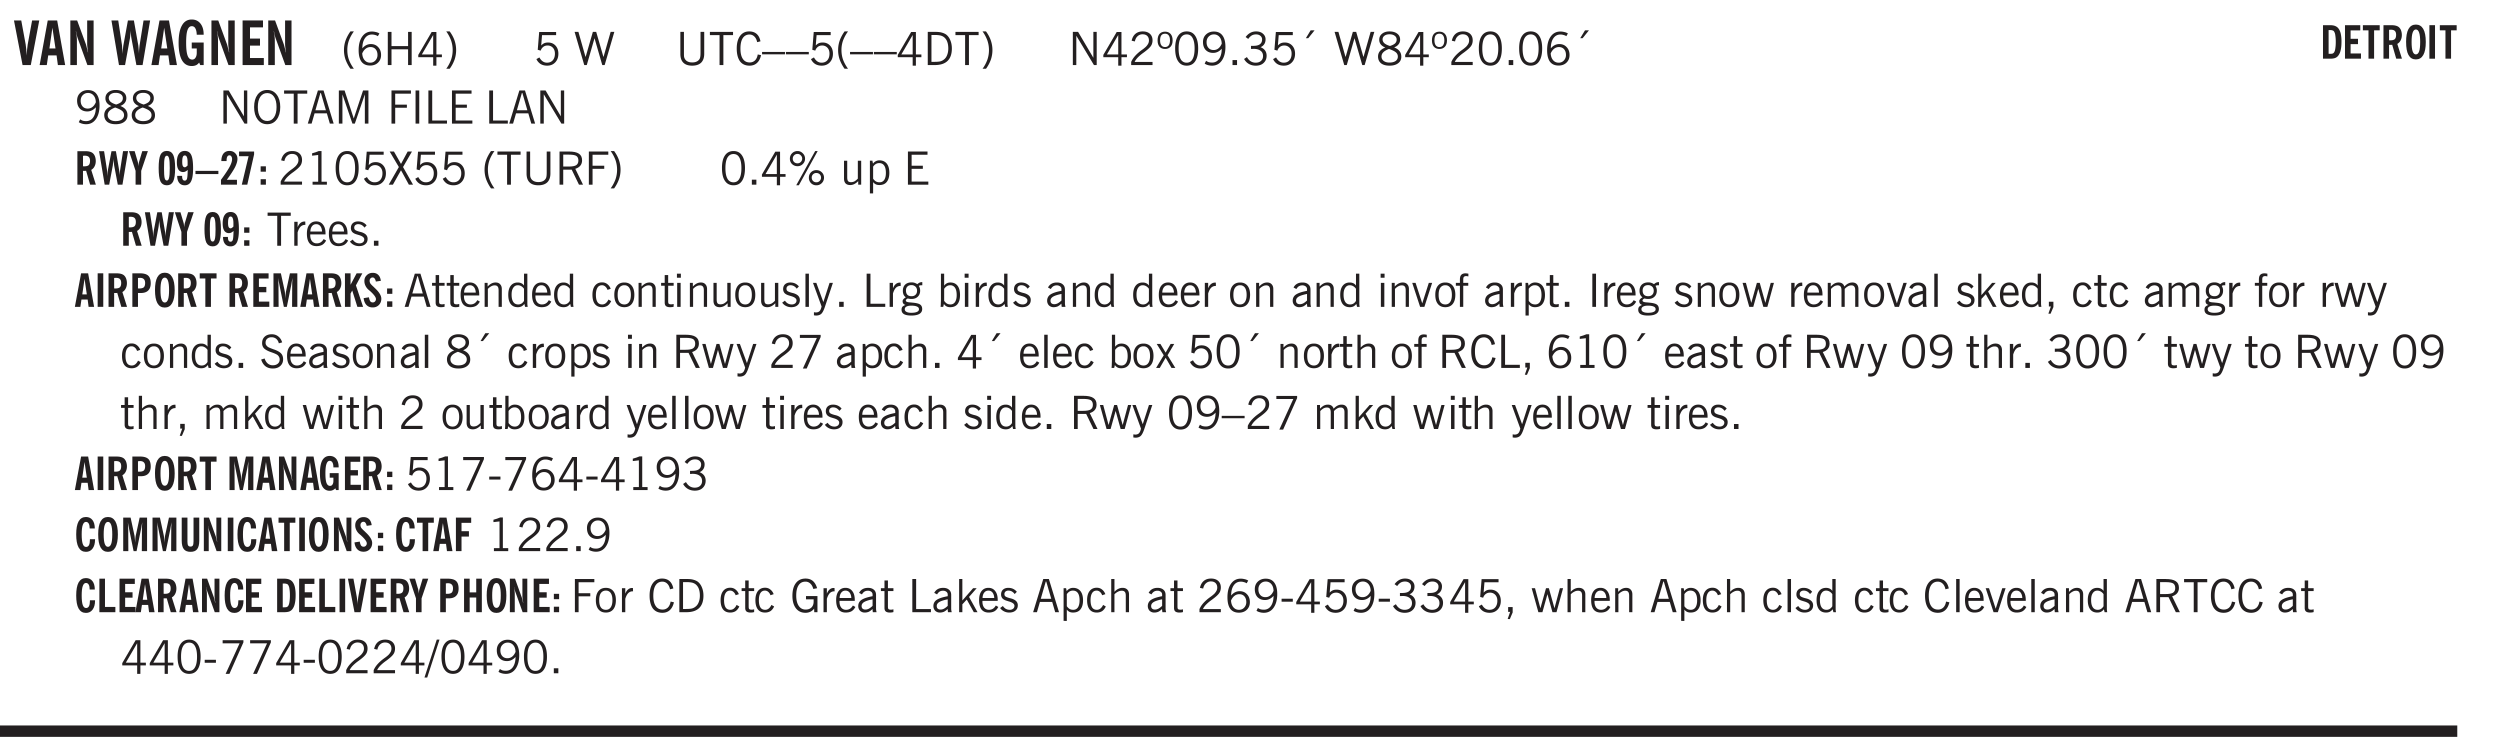 <svg xmlns="http://www.w3.org/2000/svg" xmlns:xlink="http://www.w3.org/1999/xlink" width="327.4pt" height="97.3pt" viewBox="0 0 327.4 97.3"><defs><symbol overflow="visible" id="av"><path style="stroke:none" d="M.64-1.578c0 .418.07.734.22.953.156.21.374.313.656.313.27 0 .476-.102.625-.313.156-.219.234-.531.234-.938 0-.414-.074-.726-.219-.937a.724.724 0 0 0-.64-.328.76.76 0 0 0-.657.328c-.148.21-.218.516-.218.922Zm-.437 0c0-.508.113-.906.344-1.188.226-.28.55-.421.969-.421.414 0 .738.14.968.421.227.282.344.68.344 1.188 0 .523-.117.922-.344 1.203-.23.281-.554.422-.968.422-.418 0-.743-.14-.97-.422-.23-.281-.343-.68-.343-1.203Zm0 0"/></symbol><symbol overflow="visible" id="b"><path style="stroke:none" d="M1.203 0 .078-5.844h.953l.578 3.14c.032.18.055.392.079.642.019.25.035.523.046.812.02-.3.04-.566.063-.797.02-.238.047-.453.078-.64l.578-3.157h.938L2.28 0Zm0 0"/></symbol><symbol overflow="visible" id="d"><path style="stroke:none" d="M.5 0v-5.844h.89l1.141 3.11c.04.136.082.293.125.468.051.18.098.375.14.594h.032a9.442 9.442 0 0 1-.094-.672 4.31 4.31 0 0 1-.03-.515v-2.985h.843V0h-.813L1.516-3.375a3.89 3.89 0 0 1-.157-.5 7.997 7.997 0 0 1-.109-.531h-.031a5.475 5.475 0 0 1 .14 1.328V0Zm0 0"/></symbol><symbol overflow="visible" id="f"><path style="stroke:none" d="M1.11 0 .124-5.844h.89L1.5-2.64c.008.106.02.25.031.438.02.187.035.437.047.75.02-.3.04-.55.063-.75.02-.207.039-.363.062-.469l.578-3.172h.781l.579 3.282c.02.156.035.328.046.515.02.188.036.387.047.594 0-.195.004-.39.016-.578.02-.196.04-.39.063-.578l.515-3.235h.86L4.202 0h-.812l-.61-3.297a5.608 5.608 0 0 1-.094-.625 5.398 5.398 0 0 1-.03-.61c-.032.337-.06.602-.079.798a4.458 4.458 0 0 1-.062.406L1.906 0Zm0 0"/></symbol><symbol overflow="visible" id="g"><path style="stroke:none" d="m3.11 0-.141-.328c-.117.156-.25.273-.406.344-.157.07-.344.109-.563.109-.563 0-.992-.254-1.281-.766C.426-1.16.28-1.92.28-2.92c0-1 .145-1.755.438-2.267.289-.519.719-.78 1.281-.78.477 0 .86.179 1.14.53.282.356.422.829.422 1.422v.047h-.906c-.011-.375-.074-.656-.187-.844A.507.507 0 0 0 2-5.093c-.25 0-.438.179-.563.53-.117.344-.171.891-.171 1.641 0 .762.062 1.32.187 1.672.125.355.328.531.61.531a.487.487 0 0 0 .421-.234c.114-.164.172-.383.172-.656v-.563H2v-.781h1.563V0Zm0 0"/></symbol><symbol overflow="visible" id="h"><path style="stroke:none" d="M.5 0v-5.844h2.672v.907H1.469v1.468H2.78v.922H1.47v1.625H3.28V0Zm0 0"/></symbol><symbol overflow="visible" id="i"><path style="stroke:none" d="M1.203.484a5.307 5.307 0 0 1-.64-1.203 3.795 3.795 0 0 1-.204-1.25c0-.426.067-.836.204-1.234.144-.406.359-.805.64-1.203h.453A5.034 5.034 0 0 0 1-3.203 3.67 3.67 0 0 0 .797-1.97c0 .438.066.856.203 1.25.145.399.363.797.656 1.203Zm0 0"/></symbol><symbol overflow="visible" id="j"><path style="stroke:none" d="M.828-1.531c.02.375.125.672.313.89.187.22.43.329.734.329a.89.89 0 0 0 .672-.282 1.02 1.02 0 0 0 .281-.734c0-.313-.086-.563-.25-.75-.168-.188-.39-.281-.672-.281a.999.999 0 0 0-.625.218c-.18.137-.328.34-.453.61Zm.016-.657c.156-.187.328-.328.515-.421.188-.094.383-.141.594-.141.406 0 .727.137.969.406.25.262.375.606.375 1.031 0 .407-.137.743-.406 1-.262.25-.606.376-1.032.376-.492 0-.867-.165-1.125-.5C.484-.781.36-1.285.36-1.954c0-.75.157-1.344.47-1.781.312-.438.734-.657 1.265-.657.176 0 .344.024.5.063.164.031.328.094.484.187l-.203.36a1.104 1.104 0 0 0-.36-.156A1.408 1.408 0 0 0 2.095-4c-.387 0-.696.168-.922.5-.219.324-.328.762-.328 1.313Zm0 0"/></symbol><symbol overflow="visible" id="k"><path style="stroke:none" d="M.578 0v-4.344h.485v1.86h2.171v-1.86h.47V0h-.47v-2.063H1.063V0Zm0 0"/></symbol><symbol overflow="visible" id="l"><path style="stroke:none" d="M2.625-4.328v2.937h.719v.36h-.719v1.11h-.422v-1.11H.25v-.297l1.75-3Zm-.422 2.937v-2.546L.72-1.392Zm0 0"/></symbol><symbol overflow="visible" id="m"><path style="stroke:none" d="M.313.484a4.75 4.75 0 0 0 .64-1.203 3.9 3.9 0 0 0 0-2.484 4.817 4.817 0 0 0-.64-1.203h.453c.289.398.504.797.64 1.203a3.9 3.9 0 0 1 0 2.484A4.75 4.75 0 0 1 .766.484Zm0 0"/></symbol><symbol overflow="visible" id="n"><path style="stroke:none" d="M.406-.781.796-1c.126.23.27.402.438.516a.94.94 0 0 0 .563.171c.312 0 .562-.101.75-.312.187-.219.281-.508.281-.875 0-.32-.09-.578-.265-.766a.914.914 0 0 0-.704-.296c-.21 0-.39.058-.546.171a.978.978 0 0 0-.344.5L.579-2l.187-2.328h2.218v.406H1.141l-.11 1.36a1.28 1.28 0 0 1 .39-.297c.145-.063.317-.094.516-.094.395 0 .72.137.97.406.25.274.374.625.374 1.063 0 .46-.136.836-.406 1.125-.273.293-.625.437-1.063.437-.335 0-.62-.074-.859-.219a1.48 1.48 0 0 1-.547-.64Zm0 0"/></symbol><symbol overflow="visible" id="p"><path style="stroke:none" d="M1.39 0 .126-4.344h.5l.922 3.25h.031l.938-3.25h.437l.938 3.25h.03l.923-3.25h.484L4.062 0H3.75L2.734-3.516 1.72 0Zm0 0"/></symbol><symbol overflow="visible" id="q"><path style="stroke:none" d="M.578-4.344h.469v2.797c0 .2.004.352.016.453.019.094.05.184.093.266a.816.816 0 0 0 .375.36c.164.085.364.124.594.124.238 0 .441-.039.61-.125a.856.856 0 0 0 .374-.36.875.875 0 0 0 .079-.28c.019-.102.03-.274.03-.516v-2.719h.485v2.875c0 .5-.137.887-.406 1.157-.274.261-.664.39-1.172.39-.512 0-.898-.129-1.156-.39C.707-.57.579-.958.579-1.47Zm0 0"/></symbol><symbol overflow="visible" id="r"><path style="stroke:none" d="M1.39 0v-3.922H.126v-.422h3.031v.422H1.891V0Zm0 0"/></symbol><symbol overflow="visible" id="s"><path style="stroke:none" d="M3.469-1.297c-.106.461-.29.805-.547 1.031-.25.23-.574.344-.969.344C1.41.078.993-.113.703-.5.422-.895.281-1.453.281-2.172c0-.695.145-1.242.438-1.64.289-.395.687-.594 1.187-.594.407 0 .735.11.985.328.25.219.414.543.5.969L2.953-3c-.062-.32-.183-.566-.36-.734A.882.882 0 0 0 1.954-4c-.387 0-.683.164-.89.484-.2.313-.297.766-.297 1.36 0 .586.101 1.031.312 1.344.207.312.504.468.89.468a.973.973 0 0 0 .704-.265c.187-.188.305-.446.36-.782Zm0 0"/></symbol><symbol overflow="visible" id="t"><path style="stroke:none" d="M0-1.406v-.313h3v.313Zm0 0"/></symbol><symbol overflow="visible" id="u"><path style="stroke:none" d="M1.203.484a5.307 5.307 0 0 1-.64-1.203 3.795 3.795 0 0 1-.204-1.25c0-.426.067-.836.204-1.234.144-.406.359-.805.64-1.203h.453A5.034 5.034 0 0 0 1-3.203 3.67 3.67 0 0 0 .797-1.97c0 .438.066.856.203 1.25.145.399.363.797.656 1.203Zm0 0"/></symbol><symbol overflow="visible" id="v"><path style="stroke:none" d="M2.625-4.328v2.937h.719v.36h-.719v1.11h-.422v-1.11H.25v-.297l1.75-3Zm-.422 2.937v-2.546L.72-1.392Zm0 0"/></symbol><symbol overflow="visible" id="w"><path style="stroke:none" d="M1.5-3.938h-.438v3.516h.375c.333 0 .594-.02.782-.062.187-.051.347-.133.484-.25.176-.133.313-.32.406-.563.102-.25.157-.539.157-.875 0-.344-.047-.64-.141-.89a1.332 1.332 0 0 0-.422-.594 1.294 1.294 0 0 0-.469-.219 3.423 3.423 0 0 0-.734-.063ZM.578 0v-4.344H1.61c.332 0 .602.032.813.094.207.055.394.137.562.25.239.188.422.438.547.75.133.313.203.672.203 1.078 0 .719-.187 1.262-.562 1.625C2.797-.18 2.238 0 1.5 0Zm0 0"/></symbol><symbol overflow="visible" id="x"><path style="stroke:none" d="M.313.484a4.75 4.75 0 0 0 .64-1.203 3.9 3.9 0 0 0 0-2.484 4.817 4.817 0 0 0-.64-1.203h.453c.289.398.504.797.64 1.203a3.9 3.9 0 0 1 0 2.484A4.75 4.75 0 0 1 .766.484Zm0 0"/></symbol><symbol overflow="visible" id="y"><path style="stroke:none" d="M.578 0v-4.344h.688l2 3.39v-3.39h.437V0h-.36L1.032-3.844V0Zm0 0"/></symbol><symbol overflow="visible" id="z"><path style="stroke:none" d="M.297 0v-.406c.094-.219.219-.426.375-.625.156-.196.348-.395.578-.594.102-.094.27-.223.5-.39a4.37 4.37 0 0 0 .484-.391 1.86 1.86 0 0 0 .297-.406.95.95 0 0 0 .094-.407c0-.25-.074-.445-.219-.594-.148-.144-.351-.218-.61-.218a.928.928 0 0 0-.655.25c-.18.156-.297.386-.36.687L.36-3.188c.082-.394.25-.695.5-.906.25-.207.567-.312.954-.312.394 0 .707.105.937.312.227.211.344.496.344.86 0 .156-.024.296-.063.421-.031.118-.09.231-.172.344-.148.211-.453.485-.921.828a6.86 6.86 0 0 0-.235.172 5.132 5.132 0 0 0-.61.547C.939-.742.82-.57.75-.406h2.344V0Zm0 0"/></symbol><symbol overflow="visible" id="A"><path style="stroke:none" d="M.484-3.234c0 .28.055.5.172.656.114.148.274.219.485.219.195 0 .351-.07.468-.22.114-.155.172-.374.172-.655 0-.29-.058-.508-.172-.657-.105-.144-.261-.218-.468-.218-.22 0-.387.074-.5.218-.106.149-.157.368-.157.657Zm-.328 0c0-.364.082-.645.25-.844.176-.195.422-.297.735-.297.3 0 .539.102.718.297.176.2.266.48.266.844 0 .355-.09.632-.266.828-.18.199-.418.297-.718.297-.313 0-.559-.098-.735-.297-.168-.196-.25-.473-.25-.828Zm0 0"/></symbol><symbol overflow="visible" id="B"><path style="stroke:none" d="M.75-2.172c0 .617.086 1.078.266 1.39a.858.858 0 0 0 .796.47c.344 0 .598-.157.766-.47.176-.312.266-.773.266-1.39 0-.601-.09-1.062-.266-1.375-.168-.312-.422-.469-.765-.469-.344 0-.61.157-.797.47-.18.312-.266.773-.266 1.374Zm-.453 0c0-.726.129-1.281.39-1.656.258-.383.633-.578 1.125-.578.489 0 .86.195 1.11.578.258.375.39.93.39 1.656 0 .73-.132 1.29-.39 1.672-.25.387-.621.578-1.11.578C1.32.078.946-.113.688-.5c-.261-.383-.39-.941-.39-1.672Zm0 0"/></symbol><symbol overflow="visible" id="C"><path style="stroke:none" d="M2.797-2.797c-.012-.375-.11-.672-.297-.89a.923.923 0 0 0-.734-.329c-.274 0-.5.102-.688.297-.18.188-.266.43-.266.719 0 .313.083.563.25.75.165.188.391.281.672.281.227 0 .43-.066.61-.203.187-.144.336-.351.453-.625Zm0 .656c-.156.18-.328.313-.516.407-.187.093-.39.14-.61.14-.398 0-.718-.125-.968-.375-.242-.258-.36-.61-.36-1.047 0-.406.13-.734.391-.984.27-.258.614-.39 1.032-.39.5 0 .875.171 1.125.515.257.336.39.836.39 1.5 0 .75-.164 1.352-.484 1.797-.313.437-.735.656-1.266.656C1.332.078 1.148.051.984 0a1.29 1.29 0 0 1-.421-.188L.75-.561c.113.085.234.148.36.187.132.031.273.047.421.047.383 0 .692-.16.922-.484.227-.333.344-.774.344-1.329Zm0 0"/></symbol><symbol overflow="visible" id="D"><path style="stroke:none" d="M.61 0v-.656h.593V0Zm0 0"/></symbol><symbol overflow="visible" id="E"><path style="stroke:none" d="m.203-.797.375-.25c.133.242.297.422.485.547.195.125.414.188.656.188.3 0 .535-.079.703-.235.176-.156.265-.367.265-.64 0-.301-.109-.532-.328-.688-.21-.164-.515-.25-.921-.25-.063 0-.122.008-.172.016h-.157v-.407h.313c.375 0 .656-.066.844-.203.195-.144.296-.351.296-.625a.59.59 0 0 0-.218-.484c-.149-.125-.34-.188-.578-.188-.211 0-.399.047-.563.141a1.555 1.555 0 0 0-.453.453l-.344-.25c.188-.25.39-.43.61-.547.226-.125.484-.187.765-.187.375 0 .672.101.89.297a.927.927 0 0 1 .345.75c0 .242-.059.449-.172.625a1.023 1.023 0 0 1-.485.39c.258.106.457.25.594.438.133.187.203.414.203.672 0 .398-.133.714-.39.953-.25.242-.594.36-1.032.36-.336 0-.632-.075-.89-.22a1.646 1.646 0 0 1-.64-.656Zm0 0"/></symbol><symbol overflow="visible" id="F"><path style="stroke:none" d="m1.094-3.516.625-1.03h.515l-.828 1.03Zm0 0"/></symbol><symbol overflow="visible" id="G"><path style="stroke:none" d="M1.734-2.11c-.343.126-.593.274-.75.438a.767.767 0 0 0-.234.563c0 .23.094.418.281.562.196.149.446.219.75.219.344 0 .614-.067.813-.203a.686.686 0 0 0 .297-.578.707.707 0 0 0-.266-.563c-.168-.144-.465-.289-.89-.437Zm.125-.39c.32-.102.547-.219.672-.344a.653.653 0 0 0 .203-.5.588.588 0 0 0-.265-.5c-.168-.125-.39-.187-.672-.187-.274 0-.492.062-.656.187a.58.58 0 0 0-.25.485c0 .187.078.355.234.5.156.136.398.257.734.359Zm-.609.203c-.262-.101-.46-.238-.594-.406a.963.963 0 0 1-.203-.61c0-.32.117-.582.36-.78.25-.208.578-.313.984-.313.426 0 .766.101 1.016.297.25.187.374.449.374.78a.94.94 0 0 1-.203.61c-.125.168-.32.305-.578.406.32.126.555.29.703.485.157.2.235.445.235.734 0 .367-.14.653-.422.86-.274.21-.649.312-1.125.312-.469 0-.84-.101-1.11-.312-.261-.22-.39-.516-.39-.891 0-.258.078-.488.234-.688.164-.207.406-.367.719-.484Zm0 0"/></symbol><symbol overflow="visible" id="H"><path style="stroke:none" d="M.828-1.531c.02.375.125.672.313.89.187.22.43.329.734.329a.89.89 0 0 0 .672-.282 1.02 1.02 0 0 0 .281-.734c0-.313-.086-.563-.25-.75-.168-.188-.39-.281-.672-.281a.999.999 0 0 0-.625.218c-.18.137-.328.34-.453.61Zm.016-.657c.156-.187.328-.328.515-.421.188-.094.383-.141.594-.141.406 0 .727.137.969.406.25.262.375.606.375 1.031 0 .407-.137.743-.406 1-.262.25-.606.376-1.032.376-.492 0-.867-.165-1.125-.5C.484-.781.36-1.285.36-1.954c0-.75.157-1.344.47-1.781.312-.438.734-.657 1.265-.657.176 0 .344.024.5.063.164.031.328.094.484.187l-.203.36a1.104 1.104 0 0 0-.36-.156A1.408 1.408 0 0 0 2.095-4c-.387 0-.696.168-.922.5-.219.324-.328.762-.328 1.313Zm0 0"/></symbol><symbol overflow="visible" id="I"><path style="stroke:none" d="M.766-2.172c0 .574.109 1.024.328 1.344.218.324.52.484.906.484.375 0 .672-.16.89-.484.22-.32.329-.77.329-1.344 0-.57-.11-1.02-.328-1.344C2.67-3.836 2.375-4 2-4c-.387 0-.688.164-.906.484-.219.325-.328.774-.328 1.344Zm-.485 0c0-.676.149-1.219.453-1.625.313-.406.735-.61 1.266-.61.52 0 .93.204 1.234.61.313.399.47.938.47 1.625 0 .688-.157 1.235-.47 1.64-.304.407-.714.61-1.234.61-.523 0-.938-.203-1.25-.61-.313-.405-.469-.952-.469-1.64Zm0 0"/></symbol><symbol overflow="visible" id="J"><path style="stroke:none" d="M1.11-1.75h1.374l-.656-2.266h-.062ZM.11 0l1.327-4.344h.735L3.5 0H3l-.39-1.344H1L.61 0Zm0 0"/></symbol><symbol overflow="visible" id="K"><path style="stroke:none" d="M.578 0v-4.344h.75L2.531-.672 3.75-4.344h.703V0h-.469v-3.828L2.672 0h-.313L1.047-3.828V0Zm0 0"/></symbol><symbol overflow="visible" id="L"><path style="stroke:none" d="M.578 0v-4.344h2.547v.422H1.062v1.438h1.532v.406H1.063V0Zm0 0"/></symbol><symbol overflow="visible" id="M"><path style="stroke:none" d="M.61 0v-4.344h.484V0Zm0 0"/></symbol><symbol overflow="visible" id="N"><path style="stroke:none" d="M.61 0v-4.344h.5v3.938h1.937V0Zm0 0"/></symbol><symbol overflow="visible" id="O"><path style="stroke:none" d="M.578 0v-4.344h2.563v.422H1.062v1.438h1.47v.406h-1.47v1.672H3.25V0Zm0 0"/></symbol><symbol overflow="visible" id="Z"><path style="stroke:none" d="M2.047-4.406v4.015h.703V0H.875v-.39h.734v-3.5l-.796.093v-.312c.164-.04.32-.086.468-.141.157-.05.29-.102.407-.156Zm0 0"/></symbol><symbol overflow="visible" id="aa"><path style="stroke:none" d="m.047 0 1.328-2.313-1.203-2.03h.562l.922 1.624.875-1.625h.563L1.922-2.312 3.234 0h-.546L1.655-1.89.594 0Zm0 0"/></symbol><symbol overflow="visible" id="ab"><path style="stroke:none" d="M1.797-3.938h-.734v1.563h.718c.446 0 .77-.055.969-.172.195-.125.297-.328.297-.61 0-.288-.09-.491-.266-.609-.18-.113-.508-.171-.984-.171ZM.578 0v-4.344h1.219c.601 0 1.039.094 1.312.282.282.18.422.468.422.875 0 .28-.078.515-.234.703-.149.18-.367.312-.656.406L3.656 0h-.531l-.953-1.969h-1.11V0Zm0 0"/></symbol><symbol overflow="visible" id="ac"><path style="stroke:none" d="M3.172-.922c0 .168.055.313.172.438.125.117.27.171.437.171a.572.572 0 0 0 .422-.171.598.598 0 0 0 .188-.438.604.604 0 0 0-.172-.437.604.604 0 0 0-.438-.172.589.589 0 0 0-.61.61Zm-.375 0c0-.281.094-.515.281-.703a.954.954 0 0 1 .703-.281c.281 0 .516.093.703.281a.938.938 0 0 1 .297.703.985.985 0 0 1-.297.719.954.954 0 0 1-.703.281.954.954 0 0 1-.703-.281 1.003 1.003 0 0 1-.281-.719ZM.687-3.406c0 .168.055.312.172.437a.631.631 0 0 0 .454.172.572.572 0 0 0 .421-.172.598.598 0 0 0 .188-.437.573.573 0 0 0-.188-.438.558.558 0 0 0-.421-.187.613.613 0 0 0-.625.625ZM1.141.078l2.484-4.484h.328L1.484.078ZM.312-3.406c0-.281.094-.516.282-.703a.985.985 0 0 1 .719-.297c.269 0 .5.101.687.297a.938.938 0 0 1 .297.703.938.938 0 0 1-.297.703.937.937 0 0 1-.688.281c-.28 0-.523-.094-.718-.281a.954.954 0 0 1-.281-.703Zm0 0"/></symbol><symbol overflow="visible" id="ad"><path style="stroke:none" d="M2.719-3.14V0h-.39v-.469c-.18.18-.352.309-.517.39a1.193 1.193 0 0 1-.53.126c-.262 0-.466-.07-.61-.219C.535-.328.469-.539.469-.812v-2.329H.89v2.157c0 .242.035.414.109.515.082.094.21.14.39.14a.993.993 0 0 0 .454-.108 1.95 1.95 0 0 0 .437-.36V-3.14Zm0 0"/></symbol><symbol overflow="visible" id="ae"><path style="stroke:none" d="M.922-.781c.125.168.25.289.375.36.133.073.289.108.469.108.257 0 .46-.101.609-.312.145-.219.219-.523.219-.922 0-.426-.074-.742-.219-.953-.148-.219-.367-.328-.656-.328a.85.85 0 0 0-.453.125c-.137.086-.25.2-.344.344ZM.5 1.14v-4.282h.328l.078.391a.975.975 0 0 1 .375-.328.96.96 0 0 1 .453-.11c.414 0 .739.141.97.422.226.282.343.688.343 1.22 0 .51-.117.905-.344 1.187-.219.273-.543.406-.969.406-.18 0-.336-.031-.468-.094a.973.973 0 0 1-.344-.297v1.485Zm0 0"/></symbol><symbol overflow="visible" id="af"><path style="stroke:none" d="M.5 0v-3.14h.438v.718c.101-.258.226-.445.375-.562a.781.781 0 0 1 .53-.188h.095l.015.438h-.062a.8.8 0 0 0-.579.25c-.156.168-.28.414-.375.734V0Zm0 0"/></symbol><symbol overflow="visible" id="ag"><path style="stroke:none" d="M.688-1.86h1.53c-.011-.288-.085-.523-.218-.702a.661.661 0 0 0-.547-.266c-.23 0-.414.09-.547.265-.136.168-.21.403-.219.704Zm1.734.985.328.188c-.125.25-.293.437-.5.562-.21.117-.465.172-.766.172-.406 0-.718-.133-.937-.406C.336-.641.234-1.047.234-1.58c0-.5.102-.89.313-1.171.219-.29.52-.438.906-.438.383 0 .68.141.89.422.22.274.329.657.329 1.157v.125h-2v.109c0 .324.078.586.234.781a.77.77 0 0 0 .625.281.945.945 0 0 0 .516-.14c.156-.102.281-.242.375-.422Zm0 0"/></symbol><symbol overflow="visible" id="ah"><path style="stroke:none" d="m.11-.547.359-.265c.113.167.242.292.39.375.157.085.32.124.5.124a.698.698 0 0 0 .454-.14.479.479 0 0 0 .171-.39c0-.239-.242-.427-.718-.563-.106-.032-.188-.055-.25-.078-.262-.07-.461-.176-.594-.313a.782.782 0 0 1-.188-.531c0-.258.082-.469.25-.625.176-.156.407-.235.688-.235.238 0 .445.043.625.126.187.085.351.214.5.39l-.281.297a1.223 1.223 0 0 0-.375-.344.943.943 0 0 0-.438-.11.572.572 0 0 0-.39.126.426.426 0 0 0-.141.328c0 .063.008.125.031.188.031.054.07.101.125.14.094.063.27.133.531.203.133.032.235.059.297.078.27.094.461.211.578.344a.754.754 0 0 1 .188.531c0 .293-.106.524-.313.688-.199.168-.468.25-.812.25-.242 0-.465-.05-.672-.156a1.335 1.335 0 0 1-.516-.438Zm0 0"/></symbol><symbol overflow="visible" id="ar"><path style="stroke:none" d="M1.734-.375v.36a1.42 1.42 0 0 1-.218.046 2.314 2.314 0 0 1-.25.016c-.23 0-.407-.047-.532-.14C.617-.196.563-.353.563-.564v-2.203h-.47v-.375h.47v-1.015h.453v1.015h.718v.375h-.718V-.75c0 .18.023.293.078.344.062.054.172.078.328.078.082 0 .18-.016.297-.047Zm0 0"/></symbol><symbol overflow="visible" id="as"><path style="stroke:none" d="M.5 0v-3.14h.39v.484c.176-.188.348-.32.516-.406.164-.083.344-.126.532-.126.257 0 .457.079.593.235.145.148.219.355.219.625V0h-.422v-2.156c0-.239-.043-.406-.125-.5-.074-.102-.203-.156-.39-.156a.911.911 0 0 0-.454.124 1.548 1.548 0 0 0-.437.344V0Zm0 0"/></symbol><symbol overflow="visible" id="at"><path style="stroke:none" d="M2.297-2.36a1.066 1.066 0 0 0-.36-.343.87.87 0 0 0-.453-.125c-.25 0-.449.11-.593.328-.149.21-.22.508-.22.89 0 .43.071.75.22.97.144.218.359.328.64.328a.81.81 0 0 0 .422-.11 1.05 1.05 0 0 0 .344-.36Zm.437-1.984v3.969c.008.137.024.262.047.375h-.344l-.093-.39a1.106 1.106 0 0 1-.39.343 1.152 1.152 0 0 1-.485.094c-.399 0-.703-.14-.922-.422-.211-.29-.313-.691-.313-1.203 0-.52.11-.914.329-1.188.218-.28.523-.421.921-.421.188 0 .348.039.485.109a.796.796 0 0 1 .328.297v-1.563Zm0 0"/></symbol><symbol overflow="visible" id="au"><path style="stroke:none" d="M2.672-.75c-.125.273-.29.477-.485.61-.199.124-.433.187-.703.187-.406 0-.718-.133-.937-.406C.328-.641.219-1.047.219-1.58c0-.507.11-.905.328-1.187.226-.289.539-.437.937-.437.27 0 .5.078.688.234.195.149.344.352.437.61l-.421.14a.946.946 0 0 0-.282-.437.638.638 0 0 0-.437-.172c-.262 0-.461.11-.594.328-.137.219-.203.527-.203.922 0 .418.066.734.203.953.133.21.344.313.625.313.164 0 .316-.051.453-.157a1.24 1.24 0 0 0 .36-.484Zm0 0"/></symbol><symbol overflow="visible" id="c"><path style="stroke:none" d="M1.36-2.172h.796L1.75-4.89ZM.077 0l1.063-5.844h1.234L3.422 0h-.953l-.172-1.266H1.203L1.016 0Zm0 0"/></symbol><symbol overflow="visible" id="aw"><path style="stroke:none" d="M.484-3.813v-.53H1v.53ZM.516 0v-3.14h.453V0Zm0 0"/></symbol><symbol overflow="visible" id="ax"><path style="stroke:none" d="M.516 0v-4.344h.453V0Zm0 0"/></symbol><symbol overflow="visible" id="ay"><path style="stroke:none" d="M1.188-.047.063-3.14H.5l.922 2.516.812-2.516h.438L1.609.047c-.148.437-.304.726-.468.875-.168.144-.391.219-.672.219-.055 0-.106-.008-.156-.016a.644.644 0 0 1-.126-.016V.703C.228.711.27.72.314.72c.039.008.082.015.124.015.208 0 .368-.058.485-.171.113-.118.203-.32.265-.61Zm0 0"/></symbol><symbol overflow="visible" id="az"><path style="stroke:none" d="M.563.313c0 .156.07.269.218.343.145.082.36.125.64.125.333 0 .583-.043.75-.125.165-.074.25-.187.25-.344 0-.156-.085-.273-.25-.343-.167-.082-.417-.125-.75-.125-.28 0-.495.043-.64.125C.633.05.562.164.562.313Zm.156-2.454c0 .243.062.43.187.563.125.125.305.187.547.187.219 0 .39-.062.516-.187.133-.125.203-.3.203-.531 0-.227-.07-.407-.203-.532a.756.756 0 0 0-.547-.203c-.219 0-.39.063-.516.188-.125.125-.187.297-.187.515ZM.656-.25a.587.587 0 0 1-.281-.172.504.504 0 0 1-.094-.312c0-.094.031-.176.094-.25.063-.082.172-.172.328-.266a.831.831 0 0 1-.297-.344 1.254 1.254 0 0 1-.094-.5c0-.344.098-.613.297-.812.207-.196.493-.297.86-.297.144 0 .273.023.39.062.125.043.239.102.344.172.113-.094.211-.16.297-.203a.732.732 0 0 1 .281-.062h.078v.406h-.093a.849.849 0 0 0-.25.031c-.055.012-.09.031-.11.063.051.086.094.18.125.28.031.095.047.204.047.329 0 .336-.105.602-.312.797-.2.2-.477.297-.829.297-.074 0-.152-.004-.234-.016a1.382 1.382 0 0 1-.234-.047.545.545 0 0 0-.203.125.209.209 0 0 0-.063.156c0 .137.195.215.594.235.133.012.238.023.312.031.477.043.801.125.97.25.175.125.265.32.265.594 0 .27-.121.476-.36.625-.242.144-.593.219-1.062.219-.43 0-.75-.063-.969-.188C.243.828.141.633.141.375.14.227.176.102.25 0c.082-.094.219-.176.406-.25Zm0 0"/></symbol><symbol overflow="visible" id="aA"><path style="stroke:none" d="M.922-.781c.113.156.238.277.375.36.133.073.285.108.453.108.25 0 .445-.101.594-.312.144-.219.219-.52.219-.906 0-.438-.075-.758-.22-.969a.724.724 0 0 0-.64-.328.825.825 0 0 0-.437.125c-.125.086-.243.2-.344.344ZM.453 0c.02-.156.031-.316.031-.484C.492-.648.5-.82.5-1v-3.344h.422v1.578a.952.952 0 0 1 .344-.312c.132-.07.289-.11.468-.11.407 0 .72.141.938.422.219.282.328.688.328 1.22 0 .51-.11.905-.328 1.187-.219.273-.54.406-.953.406-.18 0-.336-.031-.469-.094a.983.983 0 0 1-.36-.328L.798 0Zm0 0"/></symbol><symbol overflow="visible" id="aB"><path style="stroke:none" d="M2.125-.828v-.86c-.523.106-.89.227-1.11.36-.218.137-.327.308-.327.516 0 .148.039.261.125.343.093.086.222.125.39.125a.994.994 0 0 0 .422-.11c.156-.081.32-.206.5-.374Zm-.016.406a1.71 1.71 0 0 1-.468.36 1.36 1.36 0 0 1-.532.109.874.874 0 0 1-.625-.234.874.874 0 0 1-.234-.625.93.93 0 0 1 .422-.797c.289-.196.773-.36 1.453-.485v-.234a.436.436 0 0 0-.172-.344.698.698 0 0 0-.453-.14.85.85 0 0 0-.453.124.976.976 0 0 0-.313.36L.36-2.531c.114-.219.266-.38.454-.485.195-.113.437-.171.718-.171.332 0 .586.085.766.25.187.156.281.382.281.671v1.75c0 .086.004.168.016.25.008.075.023.149.047.22V0h-.485Zm0 0"/></symbol><symbol overflow="visible" id="aC"><path style="stroke:none" d="M1.094 0 .062-3.14H.5l.875 2.687.86-2.688h.437L1.656 0Zm0 0"/></symbol><symbol overflow="visible" id="aD"><path style="stroke:none" d="M.547 0v-2.766H.016v-.375h.53v-.437c0-.281.056-.485.173-.61.125-.132.312-.203.562-.203.051 0 .11.008.172.016.063 0 .129.012.203.031v.36c-.054-.008-.11-.02-.172-.032-.054-.007-.101-.015-.14-.015-.125 0-.219.039-.282.11-.054.062-.078.163-.078.296v.484h.657v.375H.984V0Zm0 0"/></symbol><symbol overflow="visible" id="aE"><path style="stroke:none" d="M1 0 .125-3.14h.438l.703 2.624L2-3.14h.375l.734 2.625.704-2.625h.421L3.375 0h-.531l-.656-2.36L1.53 0Zm0 0"/></symbol><symbol overflow="visible" id="aF"><path style="stroke:none" d="M.484 0v-3.14h.391v.484c.176-.188.344-.32.5-.406.164-.083.344-.126.531-.126.196 0 .36.047.485.141.125.086.21.215.265.39.176-.187.348-.32.516-.405.164-.083.344-.126.531-.126.258 0 .457.079.594.235.133.148.203.355.203.625V0h-.422v-2.188c0-.218-.043-.374-.125-.468-.074-.102-.2-.156-.375-.156a.911.911 0 0 0-.453.124 1.683 1.683 0 0 0-.422.344V0h-.422v-2.172c0-.226-.043-.39-.125-.484-.074-.102-.199-.156-.375-.156a.993.993 0 0 0-.437.109 1.868 1.868 0 0 0-.438.36V0Zm0 0"/></symbol><symbol overflow="visible" id="aG"><path style="stroke:none" d="M.5 0v-4.344h.422v2.813l1.406-1.61h.469L1.797-2l1.11 2h-.485L1.5-1.656l-.578.625V0Zm0 0"/></symbol><symbol overflow="visible" id="aH"><path style="stroke:none" d="m.578.89.328-.937H.641v-.625h.593v.703L.86.906Zm0 0"/></symbol><symbol overflow="visible" id="aI"><path style="stroke:none" d="m.203-1.094.453-.14c.082.273.219.492.406.656a.994.994 0 0 0 .657.234c.27 0 .488-.066.656-.203a.67.67 0 0 0 .25-.547.72.72 0 0 0-.078-.343.84.84 0 0 0-.219-.266c-.137-.094-.383-.203-.734-.328a7.453 7.453 0 0 1-.266-.094c-.367-.145-.625-.3-.781-.469a.98.98 0 0 1-.219-.656c0-.352.113-.633.344-.844.226-.207.535-.312.922-.312.332 0 .613.093.843.281.239.18.41.438.516.781l-.437.125a1.08 1.08 0 0 0-.344-.594.976.976 0 0 0-.625-.203c-.23 0-.418.07-.563.204-.136.124-.203.296-.203.515 0 .106.02.2.063.281.05.086.125.168.219.25.101.075.328.172.671.297.114.043.204.074.266.094.406.156.688.328.844.516.156.187.234.433.234.734 0 .355-.125.648-.375.875-.242.219-.562.328-.969.328-.386 0-.71-.098-.968-.297-.25-.195-.438-.488-.563-.875Zm0 0"/></symbol><symbol overflow="visible" id="aJ"><path style="stroke:none" d="m.828.078 1.828-4H.437v-.406h2.72v.281L1.327.078Zm0 0"/></symbol><symbol overflow="visible" id="aK"><path style="stroke:none" d="M.5 0v-4.344h.422v1.672c.176-.187.348-.316.515-.39a1.21 1.21 0 0 1 .547-.126c.27 0 .477.079.625.235.145.148.22.355.22.625V0h-.423v-2.156c0-.239-.043-.406-.125-.5-.086-.102-.219-.156-.406-.156-.168 0-.328.042-.484.124a1.708 1.708 0 0 0-.47.344V0Zm0 0"/></symbol><symbol overflow="visible" id="aL"><path style="stroke:none" d="m.047 0 1-1.656-.922-1.485h.484L1.297-2l.656-1.14h.469l-.875 1.484L2.563 0h-.5l-.766-1.328L.53 0Zm0 0"/></symbol><symbol overflow="visible" id="aO"><path style="stroke:none" d="M.25-1.375v-.39h1.469v.39Zm0 0"/></symbol><symbol overflow="visible" id="aW"><path style="stroke:none" d="m3.125 0-.016-.469a1.37 1.37 0 0 1-.484.406 1.45 1.45 0 0 1-.656.141c-.524 0-.938-.195-1.25-.594C.414-.922.266-1.46.266-2.14c0-.718.148-1.273.453-1.671.3-.395.722-.594 1.265-.594.383 0 .704.105.954.312.25.211.437.528.562.953l-.5.094c-.086-.312-.215-.547-.39-.703A.884.884 0 0 0 1.968-4c-.387 0-.684.156-.89.469-.212.312-.313.761-.313 1.344 0 .585.109 1.039.328 1.359.218.324.52.484.906.484.32 0 .578-.094.766-.281.187-.188.28-.441.28-.766v-.296h-1v-.422h1.5V0Zm0 0"/></symbol><symbol overflow="visible" id="aX"><path style="stroke:none" d="M1.719-4.406.109.562H-.25l1.61-4.968Zm0 0"/></symbol><symbol overflow="visible" id="P"><path style="stroke:none" d="M1.11-2.422c.019.012.038.016.062.016h.11c.269 0 .46-.051.577-.156.114-.114.172-.301.172-.563 0-.238-.058-.41-.172-.516-.105-.101-.28-.156-.53-.156-.044 0-.11.008-.204.016h-.016ZM2.796 0h-.75l-.531-1.828a.535.535 0 0 1-.141.016h-.266V0H.375v-4.39h.969c.281 0 .488.023.625.062.144.031.273.09.39.172.133.105.239.25.313.437.07.188.11.399.11.625 0 .262-.055.492-.157.688-.094.199-.242.355-.438.469Zm0 0"/></symbol><symbol overflow="visible" id="Q"><path style="stroke:none" d="M.828 0 .094-4.39H.75l.375 2.421c.008.074.02.184.031.328.008.137.02.32.032.547.007-.226.019-.414.03-.562.02-.157.036-.27.048-.344l.453-2.39h.578l.422 2.468c.02.125.035.258.047.39.02.137.03.282.03.438 0-.144.005-.289.017-.437.007-.145.023-.285.046-.422l.375-2.438h.657L3.156 0h-.61l-.468-2.469a19.254 19.254 0 0 1-.062-.469 3.15 3.15 0 0 1-.032-.468c-.023.25-.043.449-.062.594-.012.148-.024.25-.031.312L1.42 0Zm0 0"/></symbol><symbol overflow="visible" id="R"><path style="stroke:none" d="M.797 0v-1.813l-.86-2.578h.735l.406 1.375c.02.063.035.149.047.25.02.106.035.227.047.36a5.12 5.12 0 0 1 .031-.375c.02-.102.04-.188.063-.25l.406-1.36h.734l-.875 2.579V0Zm0 0"/></symbol><symbol overflow="visible" id="T"><path style="stroke:none" d="M.922-2.172c0 .637.023 1.07.078 1.297.05.219.148.328.297.328.133 0 .226-.11.281-.328.063-.227.094-.66.094-1.297 0-.633-.031-1.062-.094-1.281-.055-.227-.148-.344-.281-.344-.149 0-.246.117-.297.344-.055.219-.078.648-.078 1.281Zm-.703 0c0-.82.078-1.398.234-1.734.164-.344.445-.516.844-.516.383 0 .66.172.828.516.164.344.25.922.25 1.734 0 .813-.086 1.39-.25 1.735-.168.343-.445.515-.828.515-.399 0-.68-.172-.844-.515C.297-.781.22-1.36.22-2.173Zm0 0"/></symbol><symbol overflow="visible" id="U"><path style="stroke:none" d="M1.61-2.516v-.406c0-.312-.032-.539-.094-.687-.055-.145-.149-.22-.282-.22-.117 0-.199.071-.25.204-.054.137-.078.352-.078.64 0 .243.024.419.078.532.063.117.149.172.266.172.05 0 .102-.02.156-.063.063-.039.13-.097.203-.172Zm.015.579c-.105.093-.21.167-.313.218a.71.71 0 0 1-.296.063.69.69 0 0 1-.61-.328c-.136-.22-.203-.532-.203-.938 0-.488.086-.86.266-1.11.176-.257.43-.39.765-.39.395 0 .676.172.844.516.164.336.25.922.25 1.765 0 .793-.09 1.36-.265 1.704-.168.343-.446.515-.829.515C.93.078.691-.023.516-.234.336-.454.25-.75.25-1.125v-.031h.64c0 .21.024.367.079.468a.289.289 0 0 0 .265.157c.145 0 .243-.082.297-.25.051-.164.082-.551.094-1.156Zm0 0"/></symbol><symbol overflow="visible" id="V"><path style="stroke:none" d="M0-1.39v-.423h3v.422Zm0 0"/></symbol><symbol overflow="visible" id="W"><path style="stroke:none" d="M2.313 0H.219v-.64c.531-.72.906-1.282 1.125-1.688.218-.406.328-.742.328-1.016a.596.596 0 0 0-.094-.36.29.29 0 0 0-.25-.14.304.304 0 0 0-.281.172c-.063.117-.094.29-.094.516v.062H.266c.007-.426.101-.754.28-.984.188-.227.446-.344.782-.344.313 0 .563.102.75.297.195.188.297.438.297.75 0 .293-.102.64-.297 1.047-.2.398-.562.96-1.094 1.687h1.329Zm0 0"/></symbol><symbol overflow="visible" id="X"><path style="stroke:none" d="m.547 0 .89-3.734H.188v-.61h1.97v.375L1.265 0Zm0 0"/></symbol><symbol overflow="visible" id="Y"><path style="stroke:none" d="M.375-1.703v-.703h.688v.703ZM.375 0v-.719h.688V0Zm0 0"/></symbol><symbol overflow="visible" id="ai"><path style="stroke:none" d="M1.016-1.625h.593l-.296-2.047ZM.046 0 .86-4.39h.922L2.563 0h-.72L1.72-.953H.906L.766 0Zm0 0"/></symbol><symbol overflow="visible" id="aj"><path style="stroke:none" d="M.39 0v-4.39h.735V0Zm0 0"/></symbol><symbol overflow="visible" id="ak"><path style="stroke:none" d="M1.11-2.422c.019.012.038.016.062.016h.125c.27 0 .46-.051.578-.156.113-.114.172-.301.172-.563 0-.227-.059-.395-.172-.5-.105-.113-.277-.172-.516-.172a.644.644 0 0 0-.125.016H1.11ZM.374 0v-4.39h.969c.52 0 .89.105 1.11.312.218.2.327.531.327 1 0 .418-.117.734-.344.953-.218.21-.539.313-.953.313H1.11V0Zm0 0"/></symbol><symbol overflow="visible" id="al"><path style="stroke:none" d="M.938-2.188c0 .563.046.977.14 1.235.094.262.234.39.422.39.188 0 .328-.128.422-.39.094-.258.14-.672.14-1.235 0-.562-.046-.972-.14-1.234-.094-.27-.234-.406-.422-.406-.188 0-.328.137-.422.406-.094.262-.14.672-.14 1.235Zm-.72 0c0-.75.102-1.316.313-1.703.219-.382.54-.578.969-.578.426 0 .75.196.969.578.219.387.328.954.328 1.704s-.11 1.32-.328 1.703c-.219.386-.543.578-.969.578-.43 0-.75-.192-.969-.578C.321-.867.22-1.438.22-2.188Zm0 0"/></symbol><symbol overflow="visible" id="am"><path style="stroke:none" d="M.813 0v-3.719H.078v-.672h2.203v.672h-.734V0Zm0 0"/></symbol><symbol overflow="visible" id="an"><path style="stroke:none" d="M.375 0v-4.39h2v.687H1.109v1.094h.97v.703h-.97v1.218h1.36V0Zm0 0"/></symbol><symbol overflow="visible" id="ao"><path style="stroke:none" d="M.375 0v-4.39h.969l.5 2.312c.02.094.035.226.047.39.02.168.039.368.062.594 0-.218.004-.41.016-.578.02-.176.039-.312.062-.406l.5-2.313H3.5V0h-.688l.016-2.828v-.297c.008-.156.024-.375.047-.656-.023.105-.047.226-.078.36-.024.136-.055.323-.094.562L2.125 0h-.39l-.579-2.86a13.642 13.642 0 0 0-.11-.562c-.023-.133-.042-.254-.062-.36.02.282.032.5.032.657.007.156.015.258.015.297L1.047 0Zm0 0"/></symbol><symbol overflow="visible" id="ap"><path style="stroke:none" d="M.375 0v-4.39h.734v1.5l.797-1.5h.75l-.844 1.577L2.75 0H2l-.672-2.14-.219.406V0Zm0 0"/></symbol><symbol overflow="visible" id="aq"><path style="stroke:none" d="m.188-1.14.687-.11c.04.23.098.402.172.516a.393.393 0 0 0 .328.156c.125 0 .223-.04.297-.125a.427.427 0 0 0 .125-.313c0-.238-.262-.593-.781-1.062-.086-.07-.149-.125-.188-.156a1.597 1.597 0 0 1-.406-.532 1.392 1.392 0 0 1-.14-.609c0-.313.1-.566.312-.766.207-.207.469-.312.781-.312.3 0 .54.09.719.266.187.18.3.437.344.78l-.657.095a.848.848 0 0 0-.156-.391.302.302 0 0 0-.266-.14.353.353 0 0 0-.28.124c-.075.074-.11.18-.11.313 0 .117.031.23.094.344.07.105.218.257.437.453l.14.14c.57.524.86.992.86 1.406 0 .336-.11.61-.328.829-.211.21-.477.312-.797.312-.336 0-.605-.101-.813-.312-.21-.22-.335-.52-.375-.907Zm0 0"/></symbol><symbol overflow="visible" id="aM"><path style="stroke:none" d="M.375 0v-4.39h.672l.844 2.343c.039.094.078.211.109.344.031.137.063.289.094.453h.031c-.031-.188-.059-.352-.078-.5a2.627 2.627 0 0 1-.031-.39v-2.25h.64V0h-.61l-.905-2.531a2.346 2.346 0 0 1-.125-.375 5.311 5.311 0 0 1-.079-.39H.922c.031.155.05.32.062.483.02.157.032.325.032.5V0Zm0 0"/></symbol><symbol overflow="visible" id="aN"><path style="stroke:none" d="m2.328 0-.094-.234A.926.926 0 0 1 1.922 0 .885.885 0 0 1 1.5.094c-.43 0-.75-.192-.969-.578C.321-.867.22-1.438.22-2.188S.32-3.503.53-3.89c.219-.382.54-.578.969-.578.363 0 .648.133.86.39.206.263.312.622.312 1.079v.031h-.688c0-.281-.043-.492-.125-.64-.086-.145-.203-.22-.359-.22-.188 0-.328.138-.422.407-.094.262-.14.672-.14 1.235 0 .574.046.992.14 1.25.102.261.258.39.469.39a.348.348 0 0 0 .312-.172c.082-.113.125-.273.125-.484v-.422H1.5v-.594h1.172V0Zm0 0"/></symbol><symbol overflow="visible" id="aP"><path style="stroke:none" d="M1.984-2.969c0-.281-.043-.492-.125-.64-.086-.145-.203-.22-.359-.22-.188 0-.328.138-.422.407-.094.262-.14.672-.14 1.235 0 .562.046.98.14 1.25.094.261.238.39.438.39.164 0 .289-.078.375-.234.082-.156.125-.395.125-.719v-.063h.671v.063c0 .492-.109.883-.328 1.172-.21.281-.496.422-.859.422-.43 0-.75-.192-.969-.578C.321-.867.22-1.438.22-2.188S.32-3.503.53-3.89c.219-.382.54-.578.969-.578.363 0 .645.133.844.39.207.263.312.634.312 1.11Zm0 0"/></symbol><symbol overflow="visible" id="aQ"><path style="stroke:none" d="M2.656-1.375c0 .512-.094.887-.281 1.125-.18.23-.465.344-.86.344C1.118.094.829-.02.642-.25.453-.488.359-.863.359-1.375v-3.016h.75v3.157c0 .242.032.406.094.5.063.093.16.14.297.14.156 0 .258-.047.313-.14.062-.102.093-.286.093-.547v-3.11h.75Zm0 0"/></symbol><symbol overflow="visible" id="aR"><path style="stroke:none" d="M.375 0v-4.39h2v.687H1.109v1.094h.97v.703h-.97V0Zm0 0"/></symbol><symbol overflow="visible" id="aS"><path style="stroke:none" d="M.375 0v-4.39h.734v3.702h1.36V0Zm0 0"/></symbol><symbol overflow="visible" id="aT"><path style="stroke:none" d="M1.11-.64h.187c.144 0 .254-.008.328-.032a.387.387 0 0 0 .188-.14c.082-.114.14-.282.171-.5a5.38 5.38 0 0 0 .063-.891 5.14 5.14 0 0 0-.063-.875 1.15 1.15 0 0 0-.171-.5.322.322 0 0 0-.188-.125.884.884 0 0 0-.328-.047h-.188ZM.374 0v-4.39h.906c.29 0 .52.038.688.109a.997.997 0 0 1 .422.312c.144.188.25.422.312.703a4.9 4.9 0 0 1 .094 1.063c0 .45-.04.812-.11 1.094a1.77 1.77 0 0 1-.296.687.945.945 0 0 1-.422.328C1.8-.03 1.57 0 1.28 0Zm0 0"/></symbol><symbol overflow="visible" id="aU"><path style="stroke:none" d="m.906 0-.86-4.39h.72l.437 2.374c.02.125.04.282.063.47.02.187.03.39.03.609a5.83 5.83 0 0 1 .048-.594c.02-.176.039-.336.062-.485l.438-2.375h.687L1.703 0Zm0 0"/></symbol><symbol overflow="visible" id="aV"><path style="stroke:none" d="M.375 0v-4.39h.734v1.796h.86V-4.39h.734V0H1.97v-1.922h-.86V0Zm0 0"/></symbol><clipPath id="ba"><path d="M0 0h327.398v97.3H0Zm0 0"/></clipPath><clipPath id="aY"><path d="M0 94.793h321.805V97H0Zm0 0"/></clipPath><clipPath id="aZ"><path d="M302.848 3.117h18.957v16.559h-18.957Zm0 0"/></clipPath><clipPath id="a"><path d="M0 0h328v98H0z"/></clipPath><g id="bb" clip-path="url(#a)"><use xlink:href="#b" x="1.752" y="8.521" style="fill:#231f20;fill-opacity:1"/><use xlink:href="#c" x="5.112" y="8.521" style="fill:#231f20;fill-opacity:1"/><use xlink:href="#d" x="8.712" y="8.521" style="fill:#231f20;fill-opacity:1"/><use xlink:href="#e" x="12.791" y="8.521" style="fill:#231f20;fill-opacity:1"/><use xlink:href="#f" x="14.471" y="8.521" style="fill:#231f20;fill-opacity:1"/><use xlink:href="#c" x="19.751" y="8.521" style="fill:#231f20;fill-opacity:1"/><use xlink:href="#g" x="23.111" y="8.521" style="fill:#231f20;fill-opacity:1"/><use xlink:href="#d" x="27.191" y="8.521" style="fill:#231f20;fill-opacity:1"/><use xlink:href="#h" x="31.27" y="8.521" style="fill:#231f20;fill-opacity:1"/><use xlink:href="#d" x="34.63" y="8.521" style="fill:#231f20;fill-opacity:1"/><use xlink:href="#i" x="44.688" y="8.521" style="fill:#231f20;fill-opacity:1"/><use xlink:href="#j" x="46.608" y="8.521" style="fill:#231f20;fill-opacity:1"/><use xlink:href="#k" x="50.208" y="8.521" style="fill:#231f20;fill-opacity:1"/><use xlink:href="#l" x="54.527" y="8.521" style="fill:#231f20;fill-opacity:1"/><use xlink:href="#m" x="58.127" y="8.521" style="fill:#231f20;fill-opacity:1"/><use xlink:href="#e" x="60.129" y="8.521" style="fill:#231f20;fill-opacity:1"/><use xlink:href="#n" x="69.844" y="8.521" style="fill:#231f20;fill-opacity:1"/><use xlink:href="#o" x="73.444" y="8.521" style="fill:#231f20;fill-opacity:1"/><use xlink:href="#p" x="75.124" y="8.521" style="fill:#231f20;fill-opacity:1"/><use xlink:href="#o" x="80.643" y="8.521" style="fill:#231f20;fill-opacity:1"/><use xlink:href="#q" x="88.522" y="8.521" style="fill:#231f20;fill-opacity:1"/><use xlink:href="#r" x="92.842" y="8.521" style="fill:#231f20;fill-opacity:1"/><use xlink:href="#s" x="96.202" y="8.521" style="fill:#231f20;fill-opacity:1"/><use xlink:href="#t" x="99.801" y="8.521" style="fill:#231f20;fill-opacity:1"/><use xlink:href="#t" x="102.921" y="8.521" style="fill:#231f20;fill-opacity:1"/><use xlink:href="#n" x="105.801" y="8.521" style="fill:#231f20;fill-opacity:1"/><use xlink:href="#u" x="109.401" y="8.521" style="fill:#231f20;fill-opacity:1"/><use xlink:href="#t" x="111.321" y="8.521" style="fill:#231f20;fill-opacity:1"/><use xlink:href="#t" x="114.441" y="8.521" style="fill:#231f20;fill-opacity:1"/><use xlink:href="#v" x="117.321" y="8.521" style="fill:#231f20;fill-opacity:1"/><use xlink:href="#w" x="120.921" y="8.521" style="fill:#231f20;fill-opacity:1"/><use xlink:href="#r" x="125.001" y="8.521" style="fill:#231f20;fill-opacity:1"/><use xlink:href="#x" x="128.36" y="8.521" style="fill:#231f20;fill-opacity:1"/><use xlink:href="#e" x="130.207" y="8.521" style="fill:#231f20;fill-opacity:1"/><use xlink:href="#y" x="139.921" y="8.521" style="fill:#231f20;fill-opacity:1"/><use xlink:href="#v" x="144.241" y="8.521" style="fill:#231f20;fill-opacity:1"/><use xlink:href="#z" x="147.841" y="8.521" style="fill:#231f20;fill-opacity:1"/><use xlink:href="#A" x="151.441" y="8.521" style="fill:#231f20;fill-opacity:1"/><use xlink:href="#B" x="153.601" y="8.521" style="fill:#231f20;fill-opacity:1"/><use xlink:href="#C" x="157.201" y="8.521" style="fill:#231f20;fill-opacity:1"/><use xlink:href="#D" x="160.801" y="8.521" style="fill:#231f20;fill-opacity:1"/><use xlink:href="#E" x="162.721" y="8.521" style="fill:#231f20;fill-opacity:1"/><use xlink:href="#n" x="166.32" y="8.521" style="fill:#231f20;fill-opacity:1"/><use xlink:href="#F" x="169.92" y="8.521" style="fill:#231f20;fill-opacity:1"/><use xlink:href="#e" x="172.933" y="8.521" style="fill:#231f20;fill-opacity:1"/><use xlink:href="#p" x="174.652" y="8.521" style="fill:#231f20;fill-opacity:1"/><use xlink:href="#G" x="180.172" y="8.521" style="fill:#231f20;fill-opacity:1"/><use xlink:href="#v" x="183.772" y="8.521" style="fill:#231f20;fill-opacity:1"/><use xlink:href="#A" x="187.371" y="8.521" style="fill:#231f20;fill-opacity:1"/><use xlink:href="#z" x="189.772" y="8.521" style="fill:#231f20;fill-opacity:1"/><use xlink:href="#B" x="193.371" y="8.521" style="fill:#231f20;fill-opacity:1"/><use xlink:href="#D" x="196.971" y="8.521" style="fill:#231f20;fill-opacity:1"/><use xlink:href="#B" x="198.651" y="8.521" style="fill:#231f20;fill-opacity:1"/><use xlink:href="#H" x="202.251" y="8.521" style="fill:#231f20;fill-opacity:1"/><use xlink:href="#F" x="205.851" y="8.521" style="fill:#231f20;fill-opacity:1"/><use xlink:href="#C" x="9.754" y="16.189" style="fill:#231f20;fill-opacity:1"/><use xlink:href="#G" x="13.354" y="16.189" style="fill:#231f20;fill-opacity:1"/><use xlink:href="#G" x="16.954" y="16.189" style="fill:#231f20;fill-opacity:1"/><use xlink:href="#o" x="25.078" y="16.189" style="fill:#231f20;fill-opacity:1"/><use xlink:href="#y" x="28.678" y="16.189" style="fill:#231f20;fill-opacity:1"/><use xlink:href="#I" x="32.998" y="16.189" style="fill:#231f20;fill-opacity:1"/><use xlink:href="#r" x="37.078" y="16.189" style="fill:#231f20;fill-opacity:1"/><use xlink:href="#J" x="40.197" y="16.189" style="fill:#231f20;fill-opacity:1"/><use xlink:href="#K" x="43.797" y="16.189" style="fill:#231f20;fill-opacity:1"/><use xlink:href="#L" x="50.692" y="16.189" style="fill:#231f20;fill-opacity:1"/><use xlink:href="#M" x="53.812" y="16.189" style="fill:#231f20;fill-opacity:1"/><use xlink:href="#N" x="55.492" y="16.189" style="fill:#231f20;fill-opacity:1"/><use xlink:href="#O" x="58.612" y="16.189" style="fill:#231f20;fill-opacity:1"/><use xlink:href="#N" x="63.46" y="16.189" style="fill:#231f20;fill-opacity:1"/><use xlink:href="#J" x="66.58" y="16.189" style="fill:#231f20;fill-opacity:1"/><use xlink:href="#y" x="70.18" y="16.189" style="fill:#231f20;fill-opacity:1"/><use xlink:href="#P" x="9.76" y="24.187" style="fill:#231f20;fill-opacity:1"/><use xlink:href="#Q" x="12.88" y="24.187" style="fill:#231f20;fill-opacity:1"/><use xlink:href="#R" x="16.96" y="24.187" style="fill:#231f20;fill-opacity:1"/><use xlink:href="#S" x="19.119" y="24.187" style="fill:#231f20;fill-opacity:1"/><use xlink:href="#T" x="20.559" y="24.187" style="fill:#231f20;fill-opacity:1"/><use xlink:href="#U" x="22.959" y="24.187" style="fill:#231f20;fill-opacity:1"/><use xlink:href="#V" x="25.599" y="24.187" style="fill:#231f20;fill-opacity:1"/><use xlink:href="#W" x="28.72" y="24.187" style="fill:#231f20;fill-opacity:1"/><use xlink:href="#X" x="31.119" y="24.187" style="fill:#231f20;fill-opacity:1"/><use xlink:href="#Y" x="33.759" y="24.187" style="fill:#231f20;fill-opacity:1"/><use xlink:href="#S" x="35.199" y="24.187" style="fill:#231f20;fill-opacity:1"/><use xlink:href="#z" x="36.46" y="24.187" style="fill:#231f20;fill-opacity:1"/><use xlink:href="#Z" x="40.06" y="24.187" style="fill:#231f20;fill-opacity:1"/><use xlink:href="#B" x="43.66" y="24.187" style="fill:#231f20;fill-opacity:1"/><use xlink:href="#n" x="47.26" y="24.187" style="fill:#231f20;fill-opacity:1"/><use xlink:href="#aa" x="50.859" y="24.187" style="fill:#231f20;fill-opacity:1"/><use xlink:href="#n" x="53.98" y="24.187" style="fill:#231f20;fill-opacity:1"/><use xlink:href="#n" x="57.58" y="24.187" style="fill:#231f20;fill-opacity:1"/><use xlink:href="#o" x="61.179" y="24.187" style="fill:#231f20;fill-opacity:1"/><use xlink:href="#u" x="63.099" y="24.187" style="fill:#231f20;fill-opacity:1"/><use xlink:href="#r" x="65.019" y="24.187" style="fill:#231f20;fill-opacity:1"/><use xlink:href="#q" x="68.379" y="24.187" style="fill:#231f20;fill-opacity:1"/><use xlink:href="#ab" x="72.698" y="24.187" style="fill:#231f20;fill-opacity:1"/><use xlink:href="#L" x="76.538" y="24.187" style="fill:#231f20;fill-opacity:1"/><use xlink:href="#x" x="79.658" y="24.187" style="fill:#231f20;fill-opacity:1"/><use xlink:href="#o" x="92.332" y="24.187" style="fill:#231f20;fill-opacity:1"/><use xlink:href="#B" x="94.252" y="24.187" style="fill:#231f20;fill-opacity:1"/><use xlink:href="#D" x="97.852" y="24.187" style="fill:#231f20;fill-opacity:1"/><use xlink:href="#v" x="99.532" y="24.187" style="fill:#231f20;fill-opacity:1"/><use xlink:href="#ac" x="103.132" y="24.187" style="fill:#231f20;fill-opacity:1"/><use xlink:href="#ad" x="110.062" y="24.187" style="fill:#231f20;fill-opacity:1"/><use xlink:href="#ae" x="113.422" y="24.187" style="fill:#231f20;fill-opacity:1"/><use xlink:href="#O" x="118.324" y="24.187" style="fill:#231f20;fill-opacity:1"/><use xlink:href="#P" x="15.76" y="32.185" style="fill:#231f20;fill-opacity:1"/><use xlink:href="#Q" x="18.88" y="32.185" style="fill:#231f20;fill-opacity:1"/><use xlink:href="#R" x="22.96" y="32.185" style="fill:#231f20;fill-opacity:1"/><use xlink:href="#S" x="25.119" y="32.185" style="fill:#231f20;fill-opacity:1"/><use xlink:href="#T" x="26.559" y="32.185" style="fill:#231f20;fill-opacity:1"/><use xlink:href="#U" x="28.959" y="32.185" style="fill:#231f20;fill-opacity:1"/><use xlink:href="#Y" x="31.599" y="32.185" style="fill:#231f20;fill-opacity:1"/><use xlink:href="#r" x="34.918" y="32.185" style="fill:#231f20;fill-opacity:1"/><use xlink:href="#af" x="38.038" y="32.185" style="fill:#231f20;fill-opacity:1"/><use xlink:href="#ag" x="39.958" y="32.185" style="fill:#231f20;fill-opacity:1"/><use xlink:href="#ag" x="42.837" y="32.185" style="fill:#231f20;fill-opacity:1"/><use xlink:href="#ah" x="45.718" y="32.185" style="fill:#231f20;fill-opacity:1"/><use xlink:href="#D" x="48.358" y="32.185" style="fill:#231f20;fill-opacity:1"/><use xlink:href="#ai" x="9.76" y="40.183" style="fill:#231f20;fill-opacity:1"/><use xlink:href="#aj" x="12.4" y="40.183" style="fill:#231f20;fill-opacity:1"/><use xlink:href="#P" x="13.84" y="40.183" style="fill:#231f20;fill-opacity:1"/><use xlink:href="#ak" x="16.96" y="40.183" style="fill:#231f20;fill-opacity:1"/><use xlink:href="#al" x="20.079" y="40.183" style="fill:#231f20;fill-opacity:1"/><use xlink:href="#P" x="22.959" y="40.183" style="fill:#231f20;fill-opacity:1"/><use xlink:href="#am" x="26.079" y="40.183" style="fill:#231f20;fill-opacity:1"/><use xlink:href="#S" x="28.48" y="40.183" style="fill:#231f20;fill-opacity:1"/><use xlink:href="#P" x="29.68" y="40.183" style="fill:#231f20;fill-opacity:1"/><use xlink:href="#an" x="32.799" y="40.183" style="fill:#231f20;fill-opacity:1"/><use xlink:href="#ao" x="35.439" y="40.183" style="fill:#231f20;fill-opacity:1"/><use xlink:href="#ai" x="39.279" y="40.183" style="fill:#231f20;fill-opacity:1"/><use xlink:href="#P" x="41.919" y="40.183" style="fill:#231f20;fill-opacity:1"/><use xlink:href="#ap" x="44.799" y="40.183" style="fill:#231f20;fill-opacity:1"/><use xlink:href="#aq" x="47.438" y="40.183" style="fill:#231f20;fill-opacity:1"/><use xlink:href="#Y" x="50.318" y="40.183" style="fill:#231f20;fill-opacity:1"/><use xlink:href="#S" x="51.758" y="40.183" style="fill:#231f20;fill-opacity:1"/><use xlink:href="#J" x="52.888" y="40.183" style="fill:#231f20;fill-opacity:1"/><use xlink:href="#ar" x="56.488" y="40.183" style="fill:#231f20;fill-opacity:1"/><use xlink:href="#ar" x="58.408" y="40.183" style="fill:#231f20;fill-opacity:1"/><use xlink:href="#ag" x="60.088" y="40.183" style="fill:#231f20;fill-opacity:1"/><use xlink:href="#as" x="62.968" y="40.183" style="fill:#231f20;fill-opacity:1"/><use xlink:href="#at" x="66.328" y="40.183" style="fill:#231f20;fill-opacity:1"/><use xlink:href="#ag" x="69.448" y="40.183" style="fill:#231f20;fill-opacity:1"/><use xlink:href="#at" x="72.328" y="40.183" style="fill:#231f20;fill-opacity:1"/><use xlink:href="#o" x="75.687" y="40.183" style="fill:#231f20;fill-opacity:1"/><use xlink:href="#au" x="77.367" y="40.183" style="fill:#231f20;fill-opacity:1"/><use xlink:href="#av" x="80.247" y="40.183" style="fill:#231f20;fill-opacity:1"/><use xlink:href="#as" x="83.127" y="40.183" style="fill:#231f20;fill-opacity:1"/><use xlink:href="#ar" x="86.487" y="40.183" style="fill:#231f20;fill-opacity:1"/><use xlink:href="#aw" x="88.167" y="40.183" style="fill:#231f20;fill-opacity:1"/><use xlink:href="#as" x="89.847" y="40.183" style="fill:#231f20;fill-opacity:1"/><use xlink:href="#ad" x="92.966" y="40.183" style="fill:#231f20;fill-opacity:1"/><use xlink:href="#av" x="96.086" y="40.183" style="fill:#231f20;fill-opacity:1"/><use xlink:href="#ad" x="99.206" y="40.183" style="fill:#231f20;fill-opacity:1"/><use xlink:href="#ah" x="102.326" y="40.183" style="fill:#231f20;fill-opacity:1"/><use xlink:href="#ax" x="104.966" y="40.183" style="fill:#231f20;fill-opacity:1"/><use xlink:href="#ay" x="106.406" y="40.183" style="fill:#231f20;fill-opacity:1"/><use xlink:href="#D" x="109.286" y="40.183" style="fill:#231f20;fill-opacity:1"/><use xlink:href="#o" x="110.966" y="40.183" style="fill:#231f20;fill-opacity:1"/><use xlink:href="#N" x="112.886" y="40.183" style="fill:#231f20;fill-opacity:1"/><use xlink:href="#af" x="116.006" y="40.183" style="fill:#231f20;fill-opacity:1"/><use xlink:href="#az" x="117.926" y="40.183" style="fill:#231f20;fill-opacity:1"/><use xlink:href="#o" x="120.805" y="40.183" style="fill:#231f20;fill-opacity:1"/><use xlink:href="#aA" x="122.725" y="40.183" style="fill:#231f20;fill-opacity:1"/><use xlink:href="#aw" x="125.845" y="40.183" style="fill:#231f20;fill-opacity:1"/><use xlink:href="#af" x="127.285" y="40.183" style="fill:#231f20;fill-opacity:1"/><use xlink:href="#at" x="129.205" y="40.183" style="fill:#231f20;fill-opacity:1"/><use xlink:href="#ah" x="132.565" y="40.183" style="fill:#231f20;fill-opacity:1"/><use xlink:href="#o" x="135.204" y="40.183" style="fill:#231f20;fill-opacity:1"/><use xlink:href="#aB" x="136.885" y="40.183" style="fill:#231f20;fill-opacity:1"/><use xlink:href="#as" x="140.005" y="40.183" style="fill:#231f20;fill-opacity:1"/><use xlink:href="#at" x="143.125" y="40.183" style="fill:#231f20;fill-opacity:1"/><use xlink:href="#o" x="146.484" y="40.183" style="fill:#231f20;fill-opacity:1"/><use xlink:href="#at" x="148.165" y="40.183" style="fill:#231f20;fill-opacity:1"/><use xlink:href="#ag" x="151.524" y="40.183" style="fill:#231f20;fill-opacity:1"/><use xlink:href="#ag" x="154.404" y="40.183" style="fill:#231f20;fill-opacity:1"/><use xlink:href="#af" x="157.284" y="40.183" style="fill:#231f20;fill-opacity:1"/><use xlink:href="#o" x="159.204" y="40.183" style="fill:#231f20;fill-opacity:1"/><use xlink:href="#av" x="160.884" y="40.183" style="fill:#231f20;fill-opacity:1"/><use xlink:href="#as" x="164.003" y="40.183" style="fill:#231f20;fill-opacity:1"/><use xlink:href="#o" x="167.123" y="40.183" style="fill:#231f20;fill-opacity:1"/><use xlink:href="#aB" x="169.043" y="40.183" style="fill:#231f20;fill-opacity:1"/><use xlink:href="#as" x="171.923" y="40.183" style="fill:#231f20;fill-opacity:1"/><use xlink:href="#at" x="175.283" y="40.183" style="fill:#231f20;fill-opacity:1"/><use xlink:href="#o" x="178.403" y="40.183" style="fill:#231f20;fill-opacity:1"/><use xlink:href="#aw" x="180.323" y="40.183" style="fill:#231f20;fill-opacity:1"/><use xlink:href="#as" x="181.763" y="40.183" style="fill:#231f20;fill-opacity:1"/><use xlink:href="#aC" x="184.883" y="40.183" style="fill:#231f20;fill-opacity:1"/><use xlink:href="#av" x="187.763" y="40.183" style="fill:#231f20;fill-opacity:1"/><use xlink:href="#aD" x="190.643" y="40.183" style="fill:#231f20;fill-opacity:1"/><use xlink:href="#o" x="192.322" y="40.183" style="fill:#231f20;fill-opacity:1"/><use xlink:href="#aB" x="194.242" y="40.183" style="fill:#231f20;fill-opacity:1"/><use xlink:href="#af" x="197.362" y="40.183" style="fill:#231f20;fill-opacity:1"/><use xlink:href="#ae" x="199.282" y="40.183" style="fill:#231f20;fill-opacity:1"/><use xlink:href="#ar" x="202.402" y="40.183" style="fill:#231f20;fill-opacity:1"/><use xlink:href="#D" x="204.322" y="40.183" style="fill:#231f20;fill-opacity:1"/><use xlink:href="#o" x="206.002" y="40.183" style="fill:#231f20;fill-opacity:1"/><use xlink:href="#M" x="207.922" y="40.183" style="fill:#231f20;fill-opacity:1"/><use xlink:href="#af" x="209.601" y="40.183" style="fill:#231f20;fill-opacity:1"/><use xlink:href="#ag" x="211.522" y="40.183" style="fill:#231f20;fill-opacity:1"/><use xlink:href="#az" x="214.401" y="40.183" style="fill:#231f20;fill-opacity:1"/><use xlink:href="#o" x="217.281" y="40.183" style="fill:#231f20;fill-opacity:1"/><use xlink:href="#ah" x="219.202" y="40.183" style="fill:#231f20;fill-opacity:1"/><use xlink:href="#as" x="221.841" y="40.183" style="fill:#231f20;fill-opacity:1"/><use xlink:href="#av" x="224.961" y="40.183" style="fill:#231f20;fill-opacity:1"/><use xlink:href="#aE" x="228.081" y="40.183" style="fill:#231f20;fill-opacity:1"/><use xlink:href="#o" x="232.401" y="40.183" style="fill:#231f20;fill-opacity:1"/><use xlink:href="#af" x="234.081" y="40.183" style="fill:#231f20;fill-opacity:1"/><use xlink:href="#ag" x="236.001" y="40.183" style="fill:#231f20;fill-opacity:1"/><use xlink:href="#aF" x="238.88" y="40.183" style="fill:#231f20;fill-opacity:1"/><use xlink:href="#av" x="243.92" y="40.183" style="fill:#231f20;fill-opacity:1"/><use xlink:href="#aC" x="247.04" y="40.183" style="fill:#231f20;fill-opacity:1"/><use xlink:href="#aB" x="249.68" y="40.183" style="fill:#231f20;fill-opacity:1"/><use xlink:href="#ax" x="252.8" y="40.183" style="fill:#231f20;fill-opacity:1"/><use xlink:href="#o" x="254.24" y="40.183" style="fill:#231f20;fill-opacity:1"/><use xlink:href="#ah" x="256.16" y="40.183" style="fill:#231f20;fill-opacity:1"/><use xlink:href="#aG" x="258.56" y="40.183" style="fill:#231f20;fill-opacity:1"/><use xlink:href="#ag" x="261.68" y="40.183" style="fill:#231f20;fill-opacity:1"/><use xlink:href="#at" x="264.56" y="40.183" style="fill:#231f20;fill-opacity:1"/><use xlink:href="#aH" x="267.679" y="40.183" style="fill:#231f20;fill-opacity:1"/><use xlink:href="#o" x="269.599" y="40.183" style="fill:#231f20;fill-opacity:1"/><use xlink:href="#au" x="271.279" y="40.183" style="fill:#231f20;fill-opacity:1"/><use xlink:href="#ar" x="274.159" y="40.183" style="fill:#231f20;fill-opacity:1"/><use xlink:href="#au" x="276.079" y="40.183" style="fill:#231f20;fill-opacity:1"/><use xlink:href="#o" x="278.719" y="40.183" style="fill:#231f20;fill-opacity:1"/><use xlink:href="#aB" x="280.639" y="40.183" style="fill:#231f20;fill-opacity:1"/><use xlink:href="#aF" x="283.519" y="40.183" style="fill:#231f20;fill-opacity:1"/><use xlink:href="#az" x="288.558" y="40.183" style="fill:#231f20;fill-opacity:1"/><use xlink:href="#af" x="291.438" y="40.183" style="fill:#231f20;fill-opacity:1"/><use xlink:href="#o" x="293.358" y="40.183" style="fill:#231f20;fill-opacity:1"/><use xlink:href="#aD" x="295.279" y="40.183" style="fill:#231f20;fill-opacity:1"/><use xlink:href="#av" x="296.958" y="40.183" style="fill:#231f20;fill-opacity:1"/><use xlink:href="#af" x="299.838" y="40.183" style="fill:#231f20;fill-opacity:1"/><use xlink:href="#o" x="301.758" y="40.183" style="fill:#231f20;fill-opacity:1"/><use xlink:href="#af" x="303.678" y="40.183" style="fill:#231f20;fill-opacity:1"/><use xlink:href="#aE" x="305.598" y="40.183" style="fill:#231f20;fill-opacity:1"/><use xlink:href="#ay" x="309.918" y="40.183" style="fill:#231f20;fill-opacity:1"/><use xlink:href="#o" x="312.797" y="40.183" style="fill:#231f20;fill-opacity:1"/><use xlink:href="#au" x="15.76" y="48.181" style="fill:#231f20;fill-opacity:1"/><use xlink:href="#av" x="18.64" y="48.181" style="fill:#231f20;fill-opacity:1"/><use xlink:href="#as" x="21.76" y="48.181" style="fill:#231f20;fill-opacity:1"/><use xlink:href="#at" x="24.88" y="48.181" style="fill:#231f20;fill-opacity:1"/><use xlink:href="#ah" x="28" y="48.181" style="fill:#231f20;fill-opacity:1"/><use xlink:href="#D" x="30.64" y="48.181" style="fill:#231f20;fill-opacity:1"/><use xlink:href="#o" x="32.559" y="48.181" style="fill:#231f20;fill-opacity:1"/><g style="fill:#231f20;fill-opacity:1"><use xlink:href="#aI" x="33.999" y="48.181"/><use xlink:href="#ag" x="37.359" y="48.181"/></g><use xlink:href="#aB" x="40.239" y="48.181" style="fill:#231f20;fill-opacity:1"/><use xlink:href="#ah" x="43.359" y="48.181" style="fill:#231f20;fill-opacity:1"/><use xlink:href="#av" x="45.999" y="48.181" style="fill:#231f20;fill-opacity:1"/><use xlink:href="#as" x="48.879" y="48.181" style="fill:#231f20;fill-opacity:1"/><use xlink:href="#aB" x="52.239" y="48.181" style="fill:#231f20;fill-opacity:1"/><use xlink:href="#ax" x="55.118" y="48.181" style="fill:#231f20;fill-opacity:1"/><use xlink:href="#o" x="56.798" y="48.181" style="fill:#231f20;fill-opacity:1"/><use xlink:href="#G" x="58.238" y="48.181" style="fill:#231f20;fill-opacity:1"/><use xlink:href="#F" x="61.838" y="48.181" style="fill:#231f20;fill-opacity:1"/><use xlink:href="#o" x="64.958" y="48.181" style="fill:#231f20;fill-opacity:1"/><use xlink:href="#au" x="66.398" y="48.181" style="fill:#231f20;fill-opacity:1"/><use xlink:href="#af" x="69.278" y="48.181" style="fill:#231f20;fill-opacity:1"/><use xlink:href="#av" x="71.198" y="48.181" style="fill:#231f20;fill-opacity:1"/><use xlink:href="#ae" x="74.318" y="48.181" style="fill:#231f20;fill-opacity:1"/><use xlink:href="#ah" x="77.438" y="48.181" style="fill:#231f20;fill-opacity:1"/><use xlink:href="#o" x="80.078" y="48.181" style="fill:#231f20;fill-opacity:1"/><use xlink:href="#aw" x="81.757" y="48.181" style="fill:#231f20;fill-opacity:1"/><use xlink:href="#as" x="83.197" y="48.181" style="fill:#231f20;fill-opacity:1"/><use xlink:href="#o" x="86.317" y="48.181" style="fill:#231f20;fill-opacity:1"/><use xlink:href="#ab" x="87.997" y="48.181" style="fill:#231f20;fill-opacity:1"/><use xlink:href="#aE" x="91.837" y="48.181" style="fill:#231f20;fill-opacity:1"/><use xlink:href="#ay" x="96.397" y="48.181" style="fill:#231f20;fill-opacity:1"/><use xlink:href="#o" x="99.037" y="48.181" style="fill:#231f20;fill-opacity:1"/><use xlink:href="#z" x="100.716" y="48.181" style="fill:#231f20;fill-opacity:1"/><use xlink:href="#aJ" x="104.317" y="48.181" style="fill:#231f20;fill-opacity:1"/><use xlink:href="#o" x="107.916" y="48.181" style="fill:#231f20;fill-opacity:1"/><use xlink:href="#aB" x="109.356" y="48.181" style="fill:#231f20;fill-opacity:1"/><use xlink:href="#ae" x="112.476" y="48.181" style="fill:#231f20;fill-opacity:1"/><use xlink:href="#au" x="115.596" y="48.181" style="fill:#231f20;fill-opacity:1"/><use xlink:href="#aK" x="118.476" y="48.181" style="fill:#231f20;fill-opacity:1"/><use xlink:href="#D" x="121.836" y="48.181" style="fill:#231f20;fill-opacity:1"/><use xlink:href="#o" x="123.516" y="48.181" style="fill:#231f20;fill-opacity:1"/><use xlink:href="#v" x="125.195" y="48.181" style="fill:#231f20;fill-opacity:1"/><use xlink:href="#F" x="128.795" y="48.181" style="fill:#231f20;fill-opacity:1"/><use xlink:href="#o" x="131.675" y="48.181" style="fill:#231f20;fill-opacity:1"/><use xlink:href="#ag" x="133.355" y="48.181" style="fill:#231f20;fill-opacity:1"/><use xlink:href="#ax" x="136.235" y="48.181" style="fill:#231f20;fill-opacity:1"/><use xlink:href="#ag" x="137.675" y="48.181" style="fill:#231f20;fill-opacity:1"/><use xlink:href="#au" x="140.555" y="48.181" style="fill:#231f20;fill-opacity:1"/><use xlink:href="#o" x="143.435" y="48.181" style="fill:#231f20;fill-opacity:1"/><use xlink:href="#aA" x="145.115" y="48.181" style="fill:#231f20;fill-opacity:1"/><use xlink:href="#av" x="148.235" y="48.181" style="fill:#231f20;fill-opacity:1"/><use xlink:href="#aL" x="151.355" y="48.181" style="fill:#231f20;fill-opacity:1"/><use xlink:href="#o" x="153.995" y="48.181" style="fill:#231f20;fill-opacity:1"/><use xlink:href="#n" x="155.435" y="48.181" style="fill:#231f20;fill-opacity:1"/><use xlink:href="#B" x="159.034" y="48.181" style="fill:#231f20;fill-opacity:1"/><use xlink:href="#F" x="162.634" y="48.181" style="fill:#231f20;fill-opacity:1"/><use xlink:href="#o" x="165.754" y="48.181" style="fill:#231f20;fill-opacity:1"/><use xlink:href="#as" x="167.194" y="48.181" style="fill:#231f20;fill-opacity:1"/><use xlink:href="#av" x="170.554" y="48.181" style="fill:#231f20;fill-opacity:1"/><use xlink:href="#af" x="173.434" y="48.181" style="fill:#231f20;fill-opacity:1"/><use xlink:href="#ar" x="175.353" y="48.181" style="fill:#231f20;fill-opacity:1"/><use xlink:href="#aK" x="177.274" y="48.181" style="fill:#231f20;fill-opacity:1"/><use xlink:href="#o" x="180.633" y="48.181" style="fill:#231f20;fill-opacity:1"/><use xlink:href="#av" x="182.073" y="48.181" style="fill:#231f20;fill-opacity:1"/><use xlink:href="#aD" x="185.193" y="48.181" style="fill:#231f20;fill-opacity:1"/><use xlink:href="#o" x="186.873" y="48.181" style="fill:#231f20;fill-opacity:1"/><use xlink:href="#ab" x="188.313" y="48.181" style="fill:#231f20;fill-opacity:1"/><use xlink:href="#s" x="192.393" y="48.181" style="fill:#231f20;fill-opacity:1"/><use xlink:href="#N" x="195.993" y="48.181" style="fill:#231f20;fill-opacity:1"/><use xlink:href="#aH" x="199.113" y="48.181" style="fill:#231f20;fill-opacity:1"/><use xlink:href="#o" x="200.792" y="48.181" style="fill:#231f20;fill-opacity:1"/><use xlink:href="#H" x="202.472" y="48.181" style="fill:#231f20;fill-opacity:1"/><use xlink:href="#Z" x="206.072" y="48.181" style="fill:#231f20;fill-opacity:1"/><use xlink:href="#B" x="209.672" y="48.181" style="fill:#231f20;fill-opacity:1"/><use xlink:href="#F" x="213.272" y="48.181" style="fill:#231f20;fill-opacity:1"/><use xlink:href="#o" x="216.392" y="48.181" style="fill:#231f20;fill-opacity:1"/><use xlink:href="#ag" x="217.832" y="48.181" style="fill:#231f20;fill-opacity:1"/><use xlink:href="#aB" x="220.712" y="48.181" style="fill:#231f20;fill-opacity:1"/><use xlink:href="#ah" x="223.832" y="48.181" style="fill:#231f20;fill-opacity:1"/><use xlink:href="#ar" x="226.472" y="48.181" style="fill:#231f20;fill-opacity:1"/><use xlink:href="#o" x="228.152" y="48.181" style="fill:#231f20;fill-opacity:1"/><use xlink:href="#av" x="229.831" y="48.181" style="fill:#231f20;fill-opacity:1"/><use xlink:href="#aD" x="232.951" y="48.181" style="fill:#231f20;fill-opacity:1"/><use xlink:href="#o" x="234.631" y="48.181" style="fill:#231f20;fill-opacity:1"/><use xlink:href="#ab" x="236.071" y="48.181" style="fill:#231f20;fill-opacity:1"/><use xlink:href="#aE" x="239.911" y="48.181" style="fill:#231f20;fill-opacity:1"/><use xlink:href="#ay" x="244.47" y="48.181" style="fill:#231f20;fill-opacity:1"/><use xlink:href="#o" x="247.111" y="48.181" style="fill:#231f20;fill-opacity:1"/><use xlink:href="#B" x="248.791" y="48.181" style="fill:#231f20;fill-opacity:1"/><use xlink:href="#C" x="252.391" y="48.181" style="fill:#231f20;fill-opacity:1"/><use xlink:href="#o" x="255.99" y="48.181" style="fill:#231f20;fill-opacity:1"/><use xlink:href="#ar" x="257.43" y="48.181" style="fill:#231f20;fill-opacity:1"/><use xlink:href="#aK" x="259.35" y="48.181" style="fill:#231f20;fill-opacity:1"/><use xlink:href="#af" x="262.71" y="48.181" style="fill:#231f20;fill-opacity:1"/><use xlink:href="#D" x="264.63" y="48.181" style="fill:#231f20;fill-opacity:1"/><use xlink:href="#o" x="266.31" y="48.181" style="fill:#231f20;fill-opacity:1"/><use xlink:href="#E" x="267.99" y="48.181" style="fill:#231f20;fill-opacity:1"/><use xlink:href="#B" x="271.59" y="48.181" style="fill:#231f20;fill-opacity:1"/><use xlink:href="#B" x="275.189" y="48.181" style="fill:#231f20;fill-opacity:1"/><use xlink:href="#F" x="278.789" y="48.181" style="fill:#231f20;fill-opacity:1"/><use xlink:href="#o" x="281.909" y="48.181" style="fill:#231f20;fill-opacity:1"/><use xlink:href="#ar" x="283.349" y="48.181" style="fill:#231f20;fill-opacity:1"/><use xlink:href="#aE" x="285.269" y="48.181" style="fill:#231f20;fill-opacity:1"/><use xlink:href="#ay" x="289.589" y="48.181" style="fill:#231f20;fill-opacity:1"/><use xlink:href="#o" x="292.469" y="48.181" style="fill:#231f20;fill-opacity:1"/><use xlink:href="#ar" x="293.909" y="48.181" style="fill:#231f20;fill-opacity:1"/><use xlink:href="#av" x="295.829" y="48.181" style="fill:#231f20;fill-opacity:1"/><use xlink:href="#o" x="298.709" y="48.181" style="fill:#231f20;fill-opacity:1"/><use xlink:href="#ab" x="300.389" y="48.181" style="fill:#231f20;fill-opacity:1"/><use xlink:href="#aE" x="304.228" y="48.181" style="fill:#231f20;fill-opacity:1"/><use xlink:href="#ay" x="308.788" y="48.181" style="fill:#231f20;fill-opacity:1"/><use xlink:href="#o" x="311.428" y="48.181" style="fill:#231f20;fill-opacity:1"/><use xlink:href="#B" x="313.108" y="48.181" style="fill:#231f20;fill-opacity:1"/><use xlink:href="#C" x="316.708" y="48.181" style="fill:#231f20;fill-opacity:1"/><use xlink:href="#o" x="320.308" y="48.181" style="fill:#231f20;fill-opacity:1"/><use xlink:href="#ar" x="15.76" y="56.179" style="fill:#231f20;fill-opacity:1"/><use xlink:href="#aK" x="17.68" y="56.179" style="fill:#231f20;fill-opacity:1"/><use xlink:href="#af" x="21.04" y="56.179" style="fill:#231f20;fill-opacity:1"/><use xlink:href="#aH" x="22.96" y="56.179" style="fill:#231f20;fill-opacity:1"/><use xlink:href="#o" x="24.64" y="56.179" style="fill:#231f20;fill-opacity:1"/><use xlink:href="#aF" x="26.559" y="56.179" style="fill:#231f20;fill-opacity:1"/><use xlink:href="#aG" x="31.599" y="56.179" style="fill:#231f20;fill-opacity:1"/><use xlink:href="#at" x="34.48" y="56.179" style="fill:#231f20;fill-opacity:1"/><use xlink:href="#o" x="37.599" y="56.179" style="fill:#231f20;fill-opacity:1"/><use xlink:href="#aE" x="39.519" y="56.179" style="fill:#231f20;fill-opacity:1"/><use xlink:href="#aw" x="43.839" y="56.179" style="fill:#231f20;fill-opacity:1"/><use xlink:href="#ar" x="45.279" y="56.179" style="fill:#231f20;fill-opacity:1"/><use xlink:href="#aK" x="47.199" y="56.179" style="fill:#231f20;fill-opacity:1"/><use xlink:href="#o" x="50.559" y="56.179" style="fill:#231f20;fill-opacity:1"/><use xlink:href="#z" x="52.239" y="56.179" style="fill:#231f20;fill-opacity:1"/><use xlink:href="#o" x="55.838" y="56.179" style="fill:#231f20;fill-opacity:1"/><use xlink:href="#av" x="57.758" y="56.179" style="fill:#231f20;fill-opacity:1"/><use xlink:href="#ad" x="60.638" y="56.179" style="fill:#231f20;fill-opacity:1"/><use xlink:href="#ar" x="63.998" y="56.179" style="fill:#231f20;fill-opacity:1"/><use xlink:href="#aA" x="65.678" y="56.179" style="fill:#231f20;fill-opacity:1"/><use xlink:href="#av" x="69.038" y="56.179" style="fill:#231f20;fill-opacity:1"/><use xlink:href="#aB" x="71.918" y="56.179" style="fill:#231f20;fill-opacity:1"/><use xlink:href="#af" x="75.038" y="56.179" style="fill:#231f20;fill-opacity:1"/><use xlink:href="#at" x="76.958" y="56.179" style="fill:#231f20;fill-opacity:1"/><use xlink:href="#o" x="80.078" y="56.179" style="fill:#231f20;fill-opacity:1"/><use xlink:href="#ay" x="81.998" y="56.179" style="fill:#231f20;fill-opacity:1"/><use xlink:href="#ag" x="84.637" y="56.179" style="fill:#231f20;fill-opacity:1"/><use xlink:href="#ax" x="87.517" y="56.179" style="fill:#231f20;fill-opacity:1"/><use xlink:href="#ax" x="89.197" y="56.179" style="fill:#231f20;fill-opacity:1"/><use xlink:href="#av" x="90.637" y="56.179" style="fill:#231f20;fill-opacity:1"/><use xlink:href="#aE" x="93.517" y="56.179" style="fill:#231f20;fill-opacity:1"/><use xlink:href="#o" x="98.076" y="56.179" style="fill:#231f20;fill-opacity:1"/><use xlink:href="#ar" x="99.757" y="56.179" style="fill:#231f20;fill-opacity:1"/><use xlink:href="#aw" x="101.677" y="56.179" style="fill:#231f20;fill-opacity:1"/><use xlink:href="#af" x="103.117" y="56.179" style="fill:#231f20;fill-opacity:1"/><use xlink:href="#ag" x="105.037" y="56.179" style="fill:#231f20;fill-opacity:1"/><use xlink:href="#ah" x="107.916" y="56.179" style="fill:#231f20;fill-opacity:1"/><use xlink:href="#o" x="110.556" y="56.179" style="fill:#231f20;fill-opacity:1"/><use xlink:href="#ag" x="112.236" y="56.179" style="fill:#231f20;fill-opacity:1"/><use xlink:href="#aB" x="115.116" y="56.179" style="fill:#231f20;fill-opacity:1"/><use xlink:href="#au" x="118.236" y="56.179" style="fill:#231f20;fill-opacity:1"/><use xlink:href="#aK" x="121.116" y="56.179" style="fill:#231f20;fill-opacity:1"/><use xlink:href="#o" x="124.476" y="56.179" style="fill:#231f20;fill-opacity:1"/><use xlink:href="#ah" x="126.155" y="56.179" style="fill:#231f20;fill-opacity:1"/><use xlink:href="#aw" x="128.795" y="56.179" style="fill:#231f20;fill-opacity:1"/><use xlink:href="#at" x="130.235" y="56.179" style="fill:#231f20;fill-opacity:1"/><use xlink:href="#ag" x="133.595" y="56.179" style="fill:#231f20;fill-opacity:1"/><use xlink:href="#D" x="136.475" y="56.179" style="fill:#231f20;fill-opacity:1"/><use xlink:href="#o" x="138.155" y="56.179" style="fill:#231f20;fill-opacity:1"/><use xlink:href="#ab" x="140.075" y="56.179" style="fill:#231f20;fill-opacity:1"/><use xlink:href="#aE" x="143.915" y="56.179" style="fill:#231f20;fill-opacity:1"/><use xlink:href="#ay" x="148.235" y="56.179" style="fill:#231f20;fill-opacity:1"/><use xlink:href="#o" x="151.115" y="56.179" style="fill:#231f20;fill-opacity:1"/><use xlink:href="#B" x="152.795" y="56.179" style="fill:#231f20;fill-opacity:1"/><use xlink:href="#C" x="156.394" y="56.179" style="fill:#231f20;fill-opacity:1"/><use xlink:href="#t" x="159.994" y="56.179" style="fill:#231f20;fill-opacity:1"/><use xlink:href="#z" x="163.114" y="56.179" style="fill:#231f20;fill-opacity:1"/><use xlink:href="#aJ" x="166.714" y="56.179" style="fill:#231f20;fill-opacity:1"/><use xlink:href="#o" x="170.314" y="56.179" style="fill:#231f20;fill-opacity:1"/><use xlink:href="#aF" x="171.994" y="56.179" style="fill:#231f20;fill-opacity:1"/><use xlink:href="#aG" x="177.034" y="56.179" style="fill:#231f20;fill-opacity:1"/><use xlink:href="#at" x="179.913" y="56.179" style="fill:#231f20;fill-opacity:1"/><use xlink:href="#o" x="183.274" y="56.179" style="fill:#231f20;fill-opacity:1"/><use xlink:href="#aE" x="184.953" y="56.179" style="fill:#231f20;fill-opacity:1"/><use xlink:href="#aw" x="189.513" y="56.179" style="fill:#231f20;fill-opacity:1"/><use xlink:href="#ar" x="190.953" y="56.179" style="fill:#231f20;fill-opacity:1"/><use xlink:href="#aK" x="192.633" y="56.179" style="fill:#231f20;fill-opacity:1"/><use xlink:href="#o" x="195.993" y="56.179" style="fill:#231f20;fill-opacity:1"/><use xlink:href="#ay" x="197.913" y="56.179" style="fill:#231f20;fill-opacity:1"/><use xlink:href="#ag" x="200.552" y="56.179" style="fill:#231f20;fill-opacity:1"/><use xlink:href="#ax" x="203.432" y="56.179" style="fill:#231f20;fill-opacity:1"/><use xlink:href="#ax" x="204.872" y="56.179" style="fill:#231f20;fill-opacity:1"/><use xlink:href="#av" x="206.552" y="56.179" style="fill:#231f20;fill-opacity:1"/><use xlink:href="#aE" x="209.432" y="56.179" style="fill:#231f20;fill-opacity:1"/><use xlink:href="#o" x="213.752" y="56.179" style="fill:#231f20;fill-opacity:1"/><use xlink:href="#ar" x="215.672" y="56.179" style="fill:#231f20;fill-opacity:1"/><use xlink:href="#aw" x="217.592" y="56.179" style="fill:#231f20;fill-opacity:1"/><use xlink:href="#af" x="219.032" y="56.179" style="fill:#231f20;fill-opacity:1"/><use xlink:href="#ag" x="220.952" y="56.179" style="fill:#231f20;fill-opacity:1"/><use xlink:href="#ah" x="223.832" y="56.179" style="fill:#231f20;fill-opacity:1"/><use xlink:href="#D" x="226.472" y="56.179" style="fill:#231f20;fill-opacity:1"/><use xlink:href="#ai" x="9.76" y="64.177" style="fill:#231f20;fill-opacity:1"/><use xlink:href="#aj" x="12.4" y="64.177" style="fill:#231f20;fill-opacity:1"/><use xlink:href="#P" x="13.84" y="64.177" style="fill:#231f20;fill-opacity:1"/><use xlink:href="#ak" x="16.96" y="64.177" style="fill:#231f20;fill-opacity:1"/><use xlink:href="#al" x="20.079" y="64.177" style="fill:#231f20;fill-opacity:1"/><use xlink:href="#P" x="22.959" y="64.177" style="fill:#231f20;fill-opacity:1"/><use xlink:href="#am" x="26.079" y="64.177" style="fill:#231f20;fill-opacity:1"/><use xlink:href="#S" x="28.48" y="64.177" style="fill:#231f20;fill-opacity:1"/><use xlink:href="#ao" x="29.68" y="64.177" style="fill:#231f20;fill-opacity:1"/><use xlink:href="#ai" x="33.519" y="64.177" style="fill:#231f20;fill-opacity:1"/><use xlink:href="#aM" x="36.159" y="64.177" style="fill:#231f20;fill-opacity:1"/><use xlink:href="#ai" x="39.279" y="64.177" style="fill:#231f20;fill-opacity:1"/><use xlink:href="#aN" x="41.679" y="64.177" style="fill:#231f20;fill-opacity:1"/><use xlink:href="#an" x="44.799" y="64.177" style="fill:#231f20;fill-opacity:1"/><use xlink:href="#P" x="47.198" y="64.177" style="fill:#231f20;fill-opacity:1"/><use xlink:href="#Y" x="50.318" y="64.177" style="fill:#231f20;fill-opacity:1"/><use xlink:href="#S" x="51.758" y="64.177" style="fill:#231f20;fill-opacity:1"/><use xlink:href="#n" x="53.02" y="64.177" style="fill:#231f20;fill-opacity:1"/><use xlink:href="#Z" x="56.62" y="64.177" style="fill:#231f20;fill-opacity:1"/><use xlink:href="#aJ" x="60.22" y="64.177" style="fill:#231f20;fill-opacity:1"/><use xlink:href="#aO" x="63.819" y="64.177" style="fill:#231f20;fill-opacity:1"/><use xlink:href="#aJ" x="65.74" y="64.177" style="fill:#231f20;fill-opacity:1"/><use xlink:href="#H" x="69.34" y="64.177" style="fill:#231f20;fill-opacity:1"/><use xlink:href="#v" x="72.939" y="64.177" style="fill:#231f20;fill-opacity:1"/><use xlink:href="#aO" x="76.539" y="64.177" style="fill:#231f20;fill-opacity:1"/><use xlink:href="#v" x="78.459" y="64.177" style="fill:#231f20;fill-opacity:1"/><use xlink:href="#Z" x="82.059" y="64.177" style="fill:#231f20;fill-opacity:1"/><use xlink:href="#C" x="85.659" y="64.177" style="fill:#231f20;fill-opacity:1"/><use xlink:href="#E" x="89.258" y="64.177" style="fill:#231f20;fill-opacity:1"/><use xlink:href="#aP" x="9.76" y="72.175" style="fill:#231f20;fill-opacity:1"/><use xlink:href="#al" x="12.64" y="72.175" style="fill:#231f20;fill-opacity:1"/><use xlink:href="#ao" x="15.76" y="72.175" style="fill:#231f20;fill-opacity:1"/><use xlink:href="#ao" x="19.599" y="72.175" style="fill:#231f20;fill-opacity:1"/><use xlink:href="#aQ" x="23.439" y="72.175" style="fill:#231f20;fill-opacity:1"/><use xlink:href="#aM" x="26.32" y="72.175" style="fill:#231f20;fill-opacity:1"/><use xlink:href="#aj" x="29.439" y="72.175" style="fill:#231f20;fill-opacity:1"/><use xlink:href="#aP" x="30.88" y="72.175" style="fill:#231f20;fill-opacity:1"/><use xlink:href="#ai" x="33.759" y="72.175" style="fill:#231f20;fill-opacity:1"/><use xlink:href="#am" x="36.399" y="72.175" style="fill:#231f20;fill-opacity:1"/><use xlink:href="#aj" x="38.799" y="72.175" style="fill:#231f20;fill-opacity:1"/><use xlink:href="#al" x="40.239" y="72.175" style="fill:#231f20;fill-opacity:1"/><use xlink:href="#aM" x="43.359" y="72.175" style="fill:#231f20;fill-opacity:1"/><use xlink:href="#aq" x="46.238" y="72.175" style="fill:#231f20;fill-opacity:1"/><use xlink:href="#Y" x="49.118" y="72.175" style="fill:#231f20;fill-opacity:1"/><use xlink:href="#S" x="50.318" y="72.175" style="fill:#231f20;fill-opacity:1"/><use xlink:href="#aP" x="51.652" y="72.175" style="fill:#231f20;fill-opacity:1"/><use xlink:href="#am" x="54.532" y="72.175" style="fill:#231f20;fill-opacity:1"/><use xlink:href="#ai" x="56.692" y="72.175" style="fill:#231f20;fill-opacity:1"/><use xlink:href="#aR" x="59.331" y="72.175" style="fill:#231f20;fill-opacity:1"/><use xlink:href="#Z" x="63.808" y="72.175" style="fill:#231f20;fill-opacity:1"/><use xlink:href="#z" x="67.648" y="72.175" style="fill:#231f20;fill-opacity:1"/><use xlink:href="#z" x="71.248" y="72.175" style="fill:#231f20;fill-opacity:1"/><use xlink:href="#D" x="74.847" y="72.175" style="fill:#231f20;fill-opacity:1"/><use xlink:href="#C" x="76.528" y="72.175" style="fill:#231f20;fill-opacity:1"/><use xlink:href="#aP" x="9.76" y="80.173" style="fill:#231f20;fill-opacity:1"/><use xlink:href="#aS" x="12.64" y="80.173" style="fill:#231f20;fill-opacity:1"/><use xlink:href="#an" x="15.28" y="80.173" style="fill:#231f20;fill-opacity:1"/><use xlink:href="#ai" x="17.68" y="80.173" style="fill:#231f20;fill-opacity:1"/><use xlink:href="#P" x="20.32" y="80.173" style="fill:#231f20;fill-opacity:1"/><use xlink:href="#ai" x="23.439" y="80.173" style="fill:#231f20;fill-opacity:1"/><use xlink:href="#aM" x="26.079" y="80.173" style="fill:#231f20;fill-opacity:1"/><use xlink:href="#aP" x="29.2" y="80.173" style="fill:#231f20;fill-opacity:1"/><use xlink:href="#an" x="31.84" y="80.173" style="fill:#231f20;fill-opacity:1"/><use xlink:href="#S" x="34.479" y="80.173" style="fill:#231f20;fill-opacity:1"/><use xlink:href="#aT" x="35.919" y="80.173" style="fill:#231f20;fill-opacity:1"/><use xlink:href="#an" x="38.799" y="80.173" style="fill:#231f20;fill-opacity:1"/><use xlink:href="#aS" x="41.439" y="80.173" style="fill:#231f20;fill-opacity:1"/><use xlink:href="#aj" x="44.079" y="80.173" style="fill:#231f20;fill-opacity:1"/><use xlink:href="#aU" x="45.519" y="80.173" style="fill:#231f20;fill-opacity:1"/><use xlink:href="#an" x="48.158" y="80.173" style="fill:#231f20;fill-opacity:1"/><use xlink:href="#P" x="50.798" y="80.173" style="fill:#231f20;fill-opacity:1"/><use xlink:href="#R" x="53.678" y="80.173" style="fill:#231f20;fill-opacity:1"/><use xlink:href="#S" x="56.078" y="80.173" style="fill:#231f20;fill-opacity:1"/><use xlink:href="#ak" x="57.278" y="80.173" style="fill:#231f20;fill-opacity:1"/><use xlink:href="#aV" x="60.398" y="80.173" style="fill:#231f20;fill-opacity:1"/><use xlink:href="#al" x="63.518" y="80.173" style="fill:#231f20;fill-opacity:1"/><use xlink:href="#aM" x="66.398" y="80.173" style="fill:#231f20;fill-opacity:1"/><use xlink:href="#an" x="69.518" y="80.173" style="fill:#231f20;fill-opacity:1"/><use xlink:href="#Y" x="72.158" y="80.173" style="fill:#231f20;fill-opacity:1"/><use xlink:href="#S" x="73.598" y="80.173" style="fill:#231f20;fill-opacity:1"/><use xlink:href="#L" x="74.71" y="80.173" style="fill:#231f20;fill-opacity:1"/><use xlink:href="#av" x="77.83" y="80.173" style="fill:#231f20;fill-opacity:1"/><use xlink:href="#af" x="80.95" y="80.173" style="fill:#231f20;fill-opacity:1"/><use xlink:href="#o" x="82.87" y="80.173" style="fill:#231f20;fill-opacity:1"/><use xlink:href="#s" x="84.79" y="80.173" style="fill:#231f20;fill-opacity:1"/><use xlink:href="#w" x="88.389" y="80.173" style="fill:#231f20;fill-opacity:1"/><use xlink:href="#o" x="92.469" y="80.173" style="fill:#231f20;fill-opacity:1"/><use xlink:href="#au" x="94.15" y="80.173" style="fill:#231f20;fill-opacity:1"/><use xlink:href="#ar" x="97.029" y="80.173" style="fill:#231f20;fill-opacity:1"/><use xlink:href="#au" x="98.709" y="80.173" style="fill:#231f20;fill-opacity:1"/><use xlink:href="#o" x="101.589" y="80.173" style="fill:#231f20;fill-opacity:1"/><use xlink:href="#aW" x="103.509" y="80.173" style="fill:#231f20;fill-opacity:1"/><use xlink:href="#af" x="107.349" y="80.173" style="fill:#231f20;fill-opacity:1"/><use xlink:href="#ag" x="109.269" y="80.173" style="fill:#231f20;fill-opacity:1"/><use xlink:href="#aB" x="112.148" y="80.173" style="fill:#231f20;fill-opacity:1"/><use xlink:href="#ar" x="115.268" y="80.173" style="fill:#231f20;fill-opacity:1"/><use xlink:href="#o" x="117.188" y="80.173" style="fill:#231f20;fill-opacity:1"/><use xlink:href="#N" x="118.868" y="80.173" style="fill:#231f20;fill-opacity:1"/><use xlink:href="#aB" x="121.988" y="80.173" style="fill:#231f20;fill-opacity:1"/><use xlink:href="#aG" x="125.108" y="80.173" style="fill:#231f20;fill-opacity:1"/><use xlink:href="#ag" x="127.988" y="80.173" style="fill:#231f20;fill-opacity:1"/><use xlink:href="#ah" x="130.868" y="80.173" style="fill:#231f20;fill-opacity:1"/><use xlink:href="#o" x="133.508" y="80.173" style="fill:#231f20;fill-opacity:1"/><use xlink:href="#J" x="135.188" y="80.173" style="fill:#231f20;fill-opacity:1"/><use xlink:href="#ae" x="138.788" y="80.173" style="fill:#231f20;fill-opacity:1"/><use xlink:href="#au" x="142.147" y="80.173" style="fill:#231f20;fill-opacity:1"/><use xlink:href="#aK" x="145.027" y="80.173" style="fill:#231f20;fill-opacity:1"/><use xlink:href="#o" x="148.147" y="80.173" style="fill:#231f20;fill-opacity:1"/><use xlink:href="#aB" x="150.067" y="80.173" style="fill:#231f20;fill-opacity:1"/><use xlink:href="#ar" x="153.187" y="80.173" style="fill:#231f20;fill-opacity:1"/><use xlink:href="#o" x="154.867" y="80.173" style="fill:#231f20;fill-opacity:1"/><use xlink:href="#z" x="156.786" y="80.173" style="fill:#231f20;fill-opacity:1"/><use xlink:href="#H" x="160.387" y="80.173" style="fill:#231f20;fill-opacity:1"/><use xlink:href="#C" x="163.987" y="80.173" style="fill:#231f20;fill-opacity:1"/><use xlink:href="#aO" x="167.587" y="80.173" style="fill:#231f20;fill-opacity:1"/><use xlink:href="#v" x="169.506" y="80.173" style="fill:#231f20;fill-opacity:1"/><use xlink:href="#n" x="173.106" y="80.173" style="fill:#231f20;fill-opacity:1"/><use xlink:href="#C" x="176.706" y="80.173" style="fill:#231f20;fill-opacity:1"/><use xlink:href="#aO" x="180.306" y="80.173" style="fill:#231f20;fill-opacity:1"/><use xlink:href="#E" x="182.226" y="80.173" style="fill:#231f20;fill-opacity:1"/><use xlink:href="#E" x="185.825" y="80.173" style="fill:#231f20;fill-opacity:1"/><use xlink:href="#v" x="189.665" y="80.173" style="fill:#231f20;fill-opacity:1"/><use xlink:href="#n" x="193.265" y="80.173" style="fill:#231f20;fill-opacity:1"/><use xlink:href="#aH" x="196.865" y="80.173" style="fill:#231f20;fill-opacity:1"/><use xlink:href="#o" x="198.545" y="80.173" style="fill:#231f20;fill-opacity:1"/><use xlink:href="#aE" x="200.465" y="80.173" style="fill:#231f20;fill-opacity:1"/><use xlink:href="#aK" x="204.785" y="80.173" style="fill:#231f20;fill-opacity:1"/><use xlink:href="#ag" x="208.145" y="80.173" style="fill:#231f20;fill-opacity:1"/><use xlink:href="#as" x="211.025" y="80.173" style="fill:#231f20;fill-opacity:1"/><use xlink:href="#o" x="214.145" y="80.173" style="fill:#231f20;fill-opacity:1"/><use xlink:href="#J" x="216.064" y="80.173" style="fill:#231f20;fill-opacity:1"/><use xlink:href="#ae" x="219.664" y="80.173" style="fill:#231f20;fill-opacity:1"/><use xlink:href="#au" x="222.784" y="80.173" style="fill:#231f20;fill-opacity:1"/><use xlink:href="#aK" x="225.664" y="80.173" style="fill:#231f20;fill-opacity:1"/><use xlink:href="#o" x="229.024" y="80.173" style="fill:#231f20;fill-opacity:1"/><use xlink:href="#au" x="230.703" y="80.173" style="fill:#231f20;fill-opacity:1"/><use xlink:href="#ax" x="233.583" y="80.173" style="fill:#231f20;fill-opacity:1"/><use xlink:href="#ah" x="235.024" y="80.173" style="fill:#231f20;fill-opacity:1"/><use xlink:href="#at" x="237.663" y="80.173" style="fill:#231f20;fill-opacity:1"/><use xlink:href="#o" x="240.784" y="80.173" style="fill:#231f20;fill-opacity:1"/><use xlink:href="#au" x="242.703" y="80.173" style="fill:#231f20;fill-opacity:1"/><use xlink:href="#ar" x="245.583" y="80.173" style="fill:#231f20;fill-opacity:1"/><use xlink:href="#au" x="247.263" y="80.173" style="fill:#231f20;fill-opacity:1"/><use xlink:href="#o" x="250.143" y="80.173" style="fill:#231f20;fill-opacity:1"/><use xlink:href="#s" x="251.823" y="80.173" style="fill:#231f20;fill-opacity:1"/><use xlink:href="#ax" x="255.663" y="80.173" style="fill:#231f20;fill-opacity:1"/><use xlink:href="#ag" x="257.103" y="80.173" style="fill:#231f20;fill-opacity:1"/><use xlink:href="#aC" x="259.982" y="80.173" style="fill:#231f20;fill-opacity:1"/><use xlink:href="#ag" x="262.622" y="80.173" style="fill:#231f20;fill-opacity:1"/><use xlink:href="#ax" x="265.502" y="80.173" style="fill:#231f20;fill-opacity:1"/><use xlink:href="#aB" x="266.942" y="80.173" style="fill:#231f20;fill-opacity:1"/><use xlink:href="#as" x="270.062" y="80.173" style="fill:#231f20;fill-opacity:1"/><use xlink:href="#at" x="273.182" y="80.173" style="fill:#231f20;fill-opacity:1"/><use xlink:href="#o" x="276.542" y="80.173" style="fill:#231f20;fill-opacity:1"/><use xlink:href="#J" x="278.222" y="80.173" style="fill:#231f20;fill-opacity:1"/><use xlink:href="#ab" x="281.822" y="80.173" style="fill:#231f20;fill-opacity:1"/><use xlink:href="#r" x="285.902" y="80.173" style="fill:#231f20;fill-opacity:1"/><use xlink:href="#s" x="289.261" y="80.173" style="fill:#231f20;fill-opacity:1"/><use xlink:href="#s" x="292.861" y="80.173" style="fill:#231f20;fill-opacity:1"/><use xlink:href="#o" x="296.461" y="80.173" style="fill:#231f20;fill-opacity:1"/><use xlink:href="#aB" x="298.141" y="80.173" style="fill:#231f20;fill-opacity:1"/><use xlink:href="#ar" x="301.261" y="80.173" style="fill:#231f20;fill-opacity:1"/><use xlink:href="#o" x="302.94" y="80.173" style="fill:#231f20;fill-opacity:1"/><use xlink:href="#v" x="15.76" y="88.171" style="fill:#231f20;fill-opacity:1"/><use xlink:href="#v" x="19.36" y="88.171" style="fill:#231f20;fill-opacity:1"/><use xlink:href="#B" x="22.96" y="88.171" style="fill:#231f20;fill-opacity:1"/><use xlink:href="#aO" x="26.559" y="88.171" style="fill:#231f20;fill-opacity:1"/><use xlink:href="#aJ" x="28.72" y="88.171" style="fill:#231f20;fill-opacity:1"/><use xlink:href="#aJ" x="32.319" y="88.171" style="fill:#231f20;fill-opacity:1"/><use xlink:href="#v" x="35.919" y="88.171" style="fill:#231f20;fill-opacity:1"/><use xlink:href="#aO" x="39.519" y="88.171" style="fill:#231f20;fill-opacity:1"/><use xlink:href="#B" x="41.439" y="88.171" style="fill:#231f20;fill-opacity:1"/><use xlink:href="#z" x="45.039" y="88.171" style="fill:#231f20;fill-opacity:1"/><use xlink:href="#z" x="48.639" y="88.171" style="fill:#231f20;fill-opacity:1"/><use xlink:href="#v" x="52.238" y="88.171" style="fill:#231f20;fill-opacity:1"/><use xlink:href="#aX" x="55.838" y="88.171" style="fill:#231f20;fill-opacity:1"/><use xlink:href="#B" x="57.518" y="88.171" style="fill:#231f20;fill-opacity:1"/><use xlink:href="#v" x="61.118" y="88.171" style="fill:#231f20;fill-opacity:1"/><use xlink:href="#C" x="64.718" y="88.171" style="fill:#231f20;fill-opacity:1"/><use xlink:href="#B" x="68.318" y="88.171" style="fill:#231f20;fill-opacity:1"/><use xlink:href="#D" x="71.918" y="88.171" style="fill:#231f20;fill-opacity:1"/><g clip-path="url(#aY)"><path style="fill:none;stroke-width:1.5;stroke-linecap:square;stroke-linejoin:miter;stroke:#231f20;stroke-opacity:1;stroke-miterlimit:10" d="M0 0h467.981" transform="matrix(1 0 0 -1 -15.141 95.754)"/></g><g clip-path="url(#aZ)"><path style="stroke:none;fill-rule:nonzero;fill:#fff;fill-opacity:1" d="M302.848 3.117h18.957v16.559h-18.957Zm0 0"/></g><use xlink:href="#aT" x="303.845" y="7.687" style="fill:#231f20;fill-opacity:1"/><use xlink:href="#an" x="306.725" y="7.687" style="fill:#231f20;fill-opacity:1"/><use xlink:href="#am" x="309.365" y="7.687" style="fill:#231f20;fill-opacity:1"/><use xlink:href="#P" x="311.764" y="7.687" style="fill:#231f20;fill-opacity:1"/><use xlink:href="#al" x="314.884" y="7.687" style="fill:#231f20;fill-opacity:1"/><use xlink:href="#aj" x="317.764" y="7.687" style="fill:#231f20;fill-opacity:1"/><use xlink:href="#am" x="319.444" y="7.687" style="fill:#231f20;fill-opacity:1"/></g></defs><g clip-path="url(#ba)"><use xlink:href="#bb"/></g></svg>